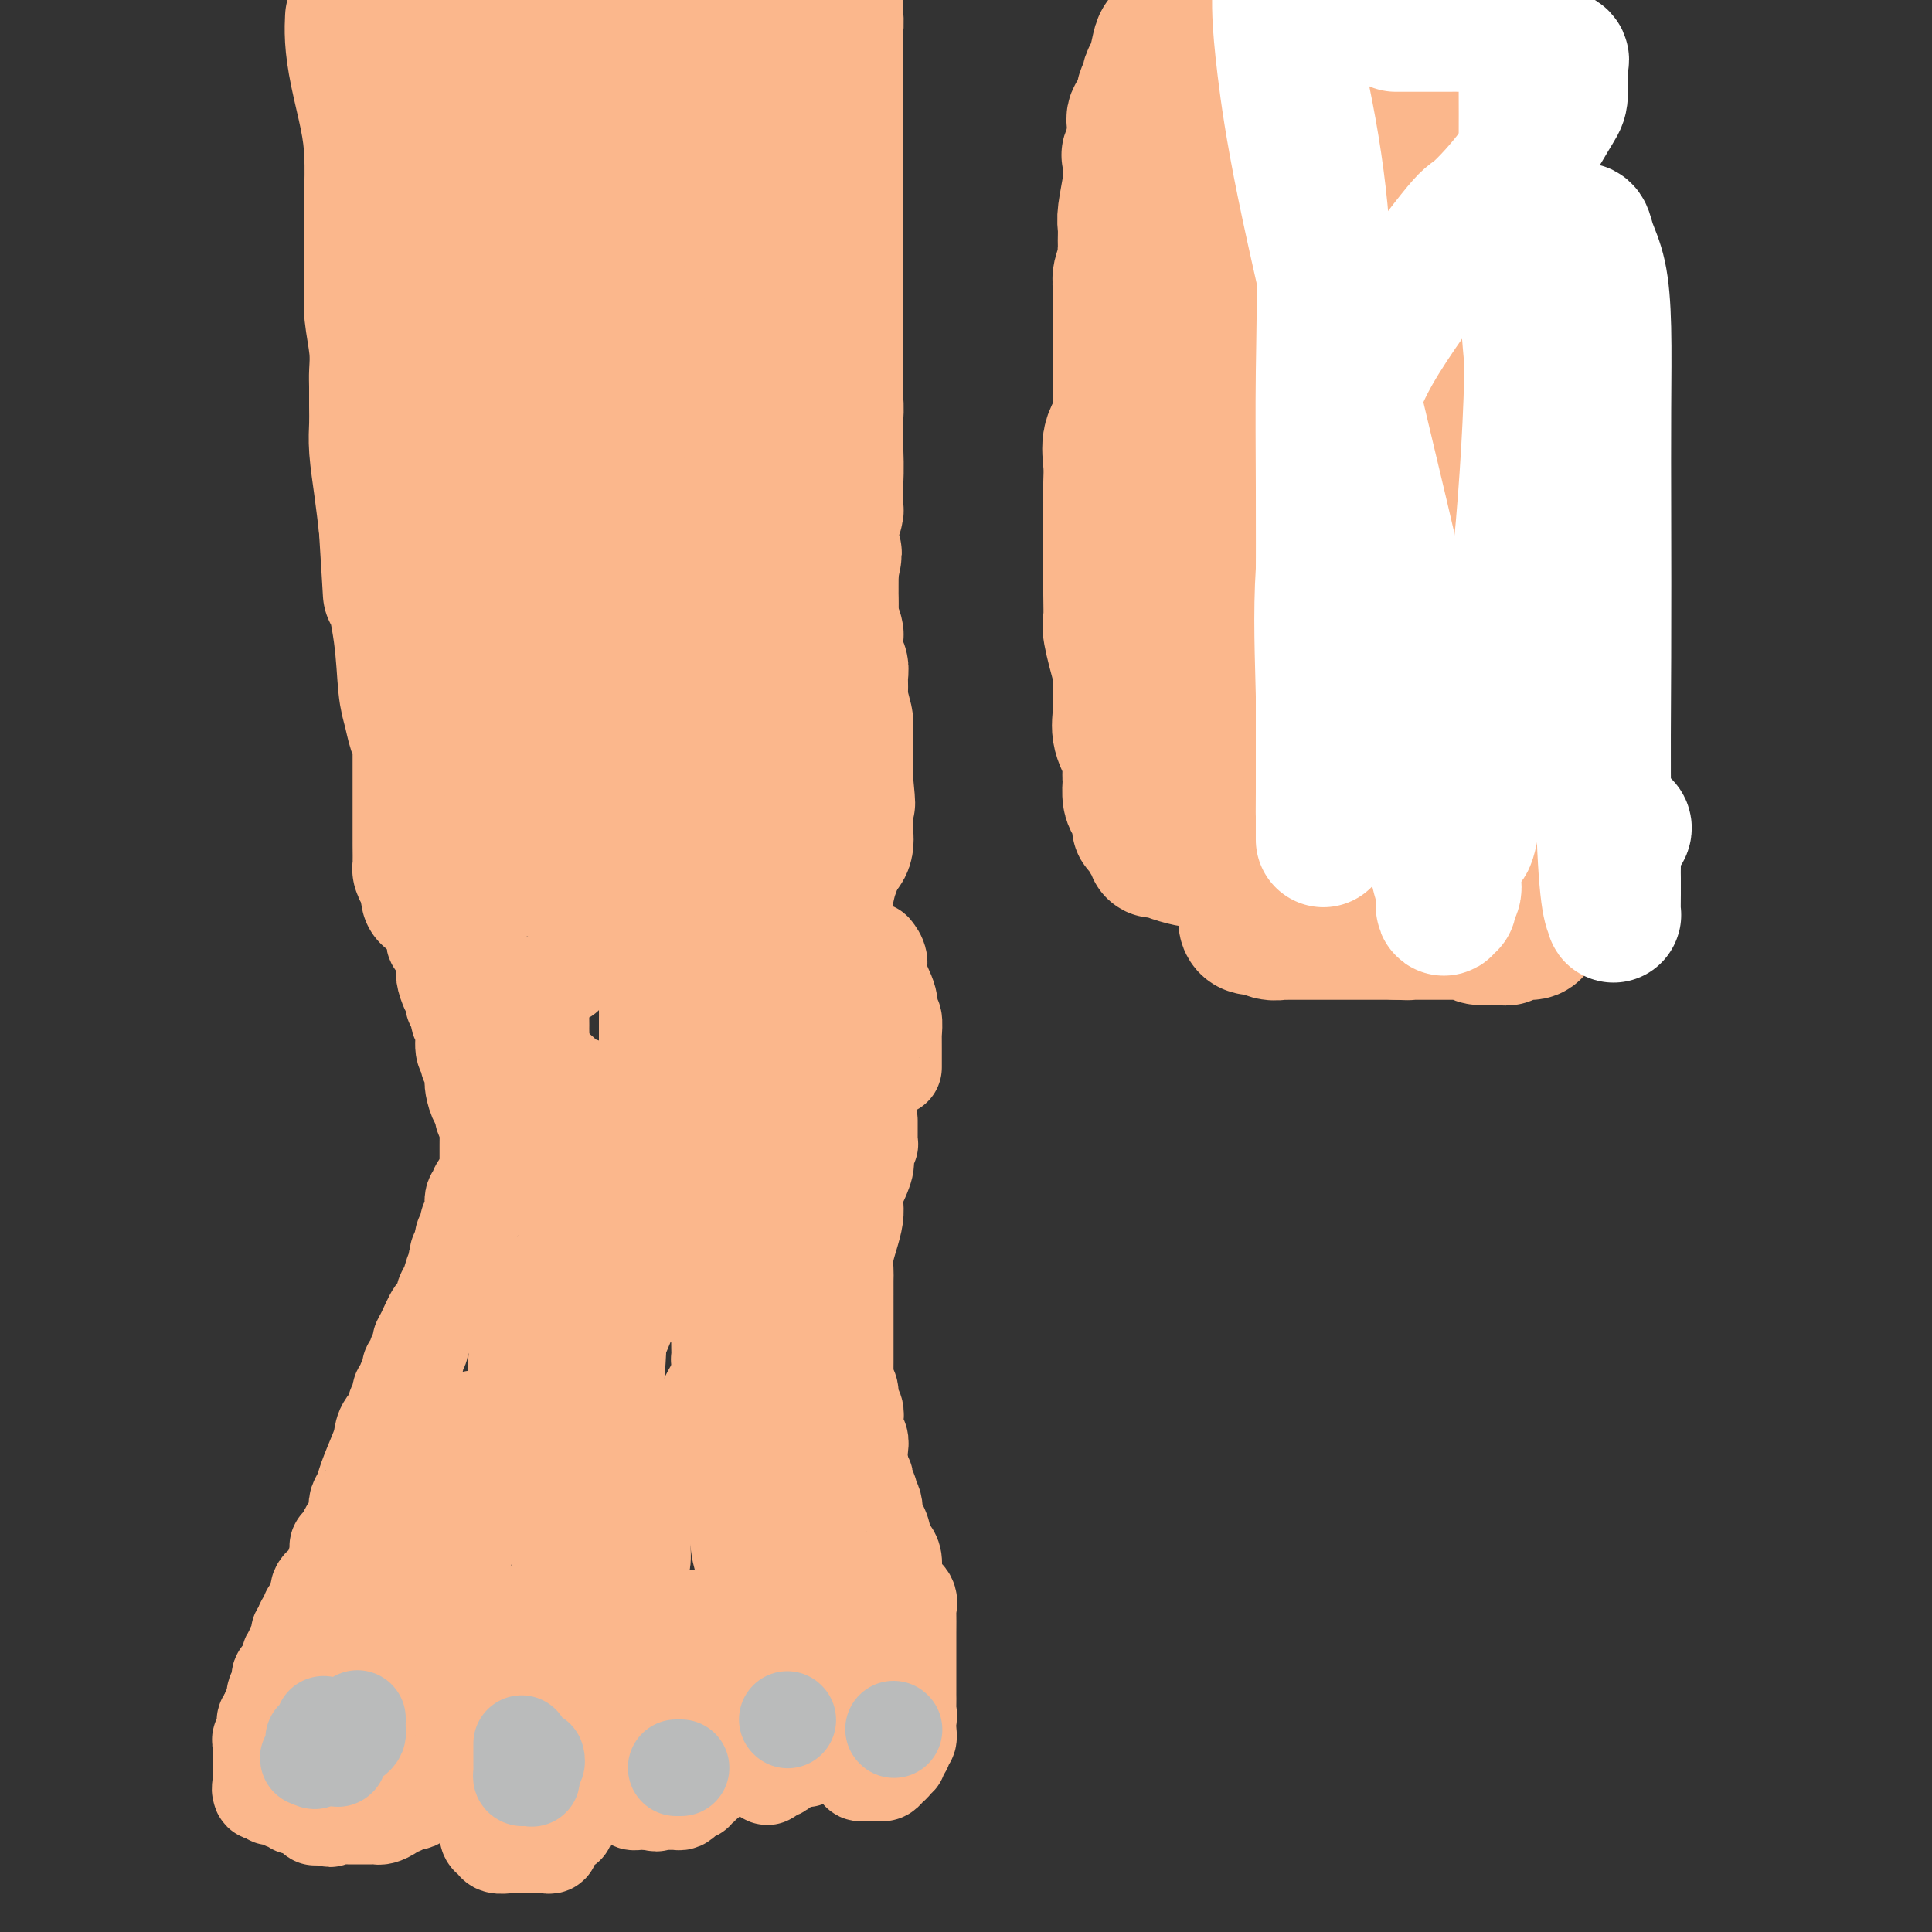 <svg viewBox='0 0 400 400' version='1.1' xmlns='http://www.w3.org/2000/svg' xmlns:xlink='http://www.w3.org/1999/xlink'><rect x="0" y="0" width="400" height="400" fill="#333333" stroke="none"/><g fill='none' stroke='#FBB78C' stroke-width='28' stroke-linecap='round' stroke-linejoin='round'><path d='M90,6c0.000,0.343 0.000,0.686 0,1c-0.000,0.314 -0.000,0.598 0,1c0.000,0.402 0.001,0.923 0,2c-0.001,1.077 -0.004,2.709 0,4c0.004,1.291 0.015,2.239 0,3c-0.015,0.761 -0.057,1.334 0,2c0.057,0.666 0.211,1.425 0,2c-0.211,0.575 -0.789,0.965 -1,1c-0.211,0.035 -0.057,-0.285 0,0c0.057,0.285 0.015,1.175 0,2c-0.015,0.825 -0.004,1.584 0,2c0.004,0.416 0.001,0.487 0,1c-0.001,0.513 -0.000,1.467 0,2c0.000,0.533 0.000,0.643 0,1c-0.000,0.357 -0.000,0.959 0,1c0.000,0.041 0.000,-0.480 0,-1'/><path d='M89,30c2.789,-0.952 10.260,-15.330 13,-21c2.740,-5.670 0.748,-2.630 0,-1c-0.748,1.630 -0.253,1.851 0,2c0.253,0.149 0.264,0.228 0,2c-0.264,1.772 -0.803,5.238 -1,7c-0.197,1.762 -0.053,1.819 0,2c0.053,0.181 0.015,0.486 0,1c-0.015,0.514 -0.008,1.236 0,2c0.008,0.764 0.016,1.570 0,2c-0.016,0.430 -0.057,0.486 0,1c0.057,0.514 0.211,1.487 0,2c-0.211,0.513 -0.789,0.567 -1,1c-0.211,0.433 -0.057,1.245 0,2c0.057,0.755 0.018,1.454 0,2c-0.018,0.546 -0.013,0.940 0,1c0.013,0.060 0.035,-0.213 0,0c-0.035,0.213 -0.125,0.914 0,1c0.125,0.086 0.467,-0.441 1,-1c0.533,-0.559 1.259,-1.151 2,-2c0.741,-0.849 1.497,-1.957 2,-3c0.503,-1.043 0.751,-2.022 1,-3'/><path d='M106,27c1.128,-1.583 0.949,-1.540 1,-2c0.051,-0.460 0.333,-1.422 1,-2c0.667,-0.578 1.720,-0.771 2,-1c0.280,-0.229 -0.211,-0.495 0,-1c0.211,-0.505 1.124,-1.248 2,-2c0.876,-0.752 1.714,-1.513 2,-2c0.286,-0.487 0.019,-0.698 0,-1c-0.019,-0.302 0.208,-0.694 0,-1c-0.208,-0.306 -0.851,-0.528 0,-1c0.851,-0.472 3.198,-1.196 4,-2c0.802,-0.804 0.061,-1.689 0,-2c-0.061,-0.311 0.558,-0.048 1,0c0.442,0.048 0.708,-0.119 1,0c0.292,0.119 0.609,0.523 1,1c0.391,0.477 0.854,1.026 2,2c1.146,0.974 2.975,2.371 4,4c1.025,1.629 1.245,3.489 2,5c0.755,1.511 2.045,2.675 3,4c0.955,1.325 1.577,2.813 2,4c0.423,1.187 0.649,2.072 1,3c0.351,0.928 0.826,1.897 1,3c0.174,1.103 0.047,2.340 0,3c-0.047,0.660 -0.012,0.744 0,1c0.012,0.256 0.003,0.684 0,1c-0.003,0.316 -0.001,0.519 0,1c0.001,0.481 0.000,1.241 0,2'/><path d='M136,44c0.318,2.123 0.113,0.429 0,0c-0.113,-0.429 -0.133,0.405 0,1c0.133,0.595 0.421,0.951 1,0c0.579,-0.951 1.450,-3.209 2,-5c0.550,-1.791 0.779,-3.113 1,-4c0.221,-0.887 0.436,-1.337 1,-3c0.564,-1.663 1.478,-4.539 2,-6c0.522,-1.461 0.651,-1.508 1,-2c0.349,-0.492 0.920,-1.429 1,-2c0.080,-0.571 -0.329,-0.777 0,-1c0.329,-0.223 1.395,-0.464 2,-1c0.605,-0.536 0.750,-1.366 1,-2c0.250,-0.634 0.607,-1.073 1,-2c0.393,-0.927 0.823,-2.342 1,-3c0.177,-0.658 0.100,-0.558 0,-1c-0.100,-0.442 -0.223,-1.425 0,-2c0.223,-0.575 0.792,-0.743 1,-1c0.208,-0.257 0.056,-0.605 0,-1c-0.056,-0.395 -0.015,-0.837 0,-1c0.015,-0.163 0.004,-0.047 0,0c-0.004,0.047 -0.002,0.023 0,0'/><path d='M151,8c2.301,-5.161 0.555,-0.063 0,2c-0.555,2.063 0.082,1.093 0,2c-0.082,0.907 -0.883,3.692 -1,5c-0.117,1.308 0.449,1.139 0,2c-0.449,0.861 -1.913,2.753 -3,4c-1.087,1.247 -1.798,1.851 -2,2c-0.202,0.149 0.103,-0.155 0,0c-0.103,0.155 -0.614,0.769 -1,1c-0.386,0.231 -0.646,0.079 -1,0c-0.354,-0.079 -0.800,-0.087 -1,0c-0.200,0.087 -0.152,0.268 0,0c0.152,-0.268 0.409,-0.984 1,-2c0.591,-1.016 1.516,-2.333 2,-4c0.484,-1.667 0.525,-3.685 1,-5c0.475,-1.315 1.382,-1.928 2,-3c0.618,-1.072 0.946,-2.602 1,-3c0.054,-0.398 -0.166,0.335 0,1c0.166,0.665 0.718,1.261 1,3c0.282,1.739 0.296,4.619 1,7c0.704,2.381 2.100,4.262 3,7c0.900,2.738 1.303,6.332 2,8c0.697,1.668 1.688,1.411 2,2c0.312,0.589 -0.054,2.026 0,3c0.054,0.974 0.527,1.487 1,2'/><path d='M159,42c1.487,5.380 0.206,2.330 0,1c-0.206,-1.330 0.663,-0.939 1,-1c0.337,-0.061 0.143,-0.574 0,-1c-0.143,-0.426 -0.234,-0.764 0,-2c0.234,-1.236 0.795,-3.370 1,-5c0.205,-1.630 0.055,-2.756 0,-4c-0.055,-1.244 -0.015,-2.606 0,-4c0.015,-1.394 0.004,-2.821 0,-4c-0.004,-1.179 -0.002,-2.109 0,-3c0.002,-0.891 0.005,-1.744 0,-2c-0.005,-0.256 -0.017,0.085 0,0c0.017,-0.085 0.062,-0.594 0,-1c-0.062,-0.406 -0.231,-0.707 0,-1c0.231,-0.293 0.863,-0.579 0,-1c-0.863,-0.421 -3.220,-0.977 -4,-1c-0.780,-0.023 0.018,0.489 -1,0c-1.018,-0.489 -3.853,-1.977 -6,-3c-2.147,-1.023 -3.605,-1.581 -5,-2c-1.395,-0.419 -2.726,-0.701 -4,-1c-1.274,-0.299 -2.492,-0.616 -4,-1c-1.508,-0.384 -3.308,-0.835 -5,-1c-1.692,-0.165 -3.277,-0.044 -5,0c-1.723,0.044 -3.586,0.012 -5,0c-1.414,-0.012 -2.381,-0.003 -3,0c-0.619,0.003 -0.891,0.001 -1,0c-0.109,-0.001 -0.054,-0.000 0,0'/><path d='M118,5c-4.340,0.212 -1.689,2.242 -1,4c0.689,1.758 -0.585,3.245 -1,4c-0.415,0.755 0.030,0.777 0,1c-0.030,0.223 -0.536,0.648 -1,1c-0.464,0.352 -0.885,0.630 -1,1c-0.115,0.370 0.075,0.831 0,1c-0.075,0.169 -0.415,0.045 -1,0c-0.585,-0.045 -1.413,-0.012 -2,0c-0.587,0.012 -0.932,0.004 -1,0c-0.068,-0.004 0.140,-0.005 0,0c-0.140,0.005 -0.629,0.015 -1,0c-0.371,-0.015 -0.625,-0.057 -1,0c-0.375,0.057 -0.870,0.212 -1,0c-0.130,-0.212 0.107,-0.793 0,-1c-0.107,-0.207 -0.557,-0.041 -1,0c-0.443,0.041 -0.879,-0.041 -1,0c-0.121,0.041 0.073,0.207 0,0c-0.073,-0.207 -0.411,-0.788 -1,-1c-0.589,-0.212 -1.428,-0.057 -2,0c-0.572,0.057 -0.878,0.016 -1,0c-0.122,-0.016 -0.061,-0.008 0,0'/><path d='M101,15c-2.184,-0.155 -1.145,-0.041 -1,0c0.145,0.041 -0.603,0.011 -1,0c-0.397,-0.011 -0.442,-0.003 -1,0c-0.558,0.003 -1.628,0.000 -2,0c-0.372,-0.000 -0.045,0.003 0,0c0.045,-0.003 -0.192,-0.011 -1,0c-0.808,0.011 -2.186,0.041 -3,0c-0.814,-0.041 -1.065,-0.153 -2,0c-0.935,0.153 -2.555,0.571 -3,1c-0.445,0.429 0.283,0.868 0,1c-0.283,0.132 -1.578,-0.042 -2,0c-0.422,0.042 0.031,0.299 0,1c-0.031,0.701 -0.544,1.845 -1,3c-0.456,1.155 -0.854,2.320 -1,3c-0.146,0.680 -0.039,0.874 0,2c0.039,1.126 0.010,3.183 0,4c-0.010,0.817 -0.003,0.394 0,1c0.003,0.606 0.001,2.239 0,3c-0.001,0.761 -0.000,0.648 0,1c0.000,0.352 0.000,1.168 0,2c-0.000,0.832 -0.000,1.681 0,2c0.000,0.319 0.000,0.107 0,1c-0.000,0.893 -0.000,2.892 0,4c0.000,1.108 0.000,1.324 0,2c-0.000,0.676 -0.000,1.810 0,3c0.000,1.190 0.000,2.436 0,3c-0.000,0.564 -0.000,0.447 0,1c0.000,0.553 0.000,1.777 0,3'/><path d='M83,56c-0.309,6.150 -0.083,2.526 0,1c0.083,-1.526 0.022,-0.953 0,0c-0.022,0.953 -0.006,2.288 0,3c0.006,0.712 0.001,0.802 0,1c-0.001,0.198 0.004,0.504 0,1c-0.004,0.496 -0.015,1.182 0,2c0.015,0.818 0.055,1.766 0,2c-0.055,0.234 -0.204,-0.248 0,0c0.204,0.248 0.762,1.226 1,2c0.238,0.774 0.155,1.342 0,2c-0.155,0.658 -0.381,1.404 0,3c0.381,1.596 1.370,4.041 2,5c0.630,0.959 0.901,0.431 1,1c0.099,0.569 0.024,2.235 0,3c-0.024,0.765 0.001,0.630 0,1c-0.001,0.370 -0.030,1.244 0,2c0.030,0.756 0.117,1.392 0,2c-0.117,0.608 -0.438,1.186 0,2c0.438,0.814 1.634,1.863 2,3c0.366,1.137 -0.099,2.364 0,4c0.099,1.636 0.762,3.683 1,5c0.238,1.317 0.050,1.903 0,3c-0.050,1.097 0.038,2.704 0,4c-0.038,1.296 -0.203,2.279 0,3c0.203,0.721 0.772,1.179 1,2c0.228,0.821 0.114,2.005 0,3c-0.114,0.995 -0.227,1.800 0,3c0.227,1.200 0.793,2.796 1,4c0.207,1.204 0.056,2.016 0,3c-0.056,0.984 -0.016,2.138 0,3c0.016,0.862 0.008,1.431 0,2'/><path d='M92,131c1.388,12.015 0.358,4.551 0,2c-0.358,-2.551 -0.043,-0.191 0,1c0.043,1.191 -0.185,1.213 0,2c0.185,0.787 0.781,2.340 1,3c0.219,0.660 0.059,0.429 0,1c-0.059,0.571 -0.016,1.945 0,3c0.016,1.055 0.004,1.793 0,2c-0.004,0.207 -0.002,-0.116 0,0c0.002,0.116 0.004,0.672 0,1c-0.004,0.328 -0.015,0.428 0,1c0.015,0.572 0.056,1.617 0,2c-0.056,0.383 -0.207,0.103 0,0c0.207,-0.103 0.774,-0.029 1,0c0.226,0.029 0.113,0.015 0,0'/><path d='M155,38c-0.062,0.470 -0.124,0.940 0,2c0.124,1.060 0.434,2.711 1,5c0.566,2.289 1.389,5.217 2,8c0.611,2.783 1.010,5.420 2,9c0.990,3.580 2.569,8.103 3,10c0.431,1.897 -0.287,1.166 0,2c0.287,0.834 1.580,3.231 2,5c0.420,1.769 -0.031,2.909 0,4c0.031,1.091 0.544,2.133 1,3c0.456,0.867 0.854,1.559 1,3c0.146,1.441 0.039,3.629 0,5c-0.039,1.371 -0.010,1.924 0,3c0.010,1.076 0.003,2.677 0,4c-0.003,1.323 -0.001,2.370 0,3c0.001,0.630 0.000,0.843 0,1c-0.000,0.157 -0.000,0.259 0,1c0.000,0.741 0.000,2.122 0,3c-0.000,0.878 -0.000,1.252 0,2c0.000,0.748 0.000,1.871 0,3c-0.000,1.129 -0.000,2.266 0,3c0.000,0.734 0.000,1.067 0,2c-0.000,0.933 -0.000,2.467 0,4'/><path d='M167,123c-0.016,5.961 -0.057,3.863 0,4c0.057,0.137 0.211,2.510 0,4c-0.211,1.490 -0.788,2.099 -1,3c-0.212,0.901 -0.061,2.094 0,3c0.061,0.906 0.030,1.524 0,2c-0.030,0.476 -0.061,0.810 0,1c0.061,0.190 0.213,0.234 0,1c-0.213,0.766 -0.790,2.252 -1,3c-0.210,0.748 -0.054,0.759 0,1c0.054,0.241 0.007,0.712 0,1c-0.007,0.288 0.026,0.392 0,1c-0.026,0.608 -0.112,1.721 0,2c0.112,0.279 0.422,-0.274 0,0c-0.422,0.274 -1.577,1.376 -2,2c-0.423,0.624 -0.115,0.770 0,1c0.115,0.230 0.037,0.545 0,1c-0.037,0.455 -0.031,1.049 0,1c0.031,-0.049 0.089,-0.743 0,-1c-0.089,-0.257 -0.323,-0.078 0,-2c0.323,-1.922 1.205,-5.946 2,-9c0.795,-3.054 1.505,-5.140 2,-7c0.495,-1.860 0.776,-3.496 1,-5c0.224,-1.504 0.390,-2.877 1,-4c0.610,-1.123 1.664,-1.995 2,-3c0.336,-1.005 -0.047,-2.144 0,-3c0.047,-0.856 0.523,-1.428 1,-2'/><path d='M172,118c1.392,-5.911 0.372,-2.690 0,-2c-0.372,0.690 -0.096,-1.153 0,-2c0.096,-0.847 0.012,-0.699 0,-1c-0.012,-0.301 0.049,-1.050 0,-2c-0.049,-0.950 -0.209,-2.100 0,-3c0.209,-0.900 0.788,-1.551 1,-2c0.212,-0.449 0.057,-0.697 0,-1c-0.057,-0.303 -0.015,-0.660 0,-1c0.015,-0.340 0.004,-0.662 0,-1c-0.004,-0.338 -0.001,-0.690 0,-1c0.001,-0.310 0.000,-0.576 0,-1c-0.000,-0.424 -0.000,-1.005 0,-2c0.000,-0.995 -0.000,-2.404 0,-3c0.000,-0.596 0.001,-0.378 0,-1c-0.001,-0.622 -0.004,-2.082 0,-3c0.004,-0.918 0.015,-1.293 0,-2c-0.015,-0.707 -0.056,-1.745 0,-3c0.056,-1.255 0.207,-2.726 0,-4c-0.207,-1.274 -0.774,-2.351 -1,-3c-0.226,-0.649 -0.113,-0.870 0,-2c0.113,-1.130 0.226,-3.168 0,-4c-0.226,-0.832 -0.793,-0.458 -1,-1c-0.207,-0.542 -0.056,-1.999 0,-3c0.056,-1.001 0.015,-1.547 0,-2c-0.015,-0.453 -0.004,-0.812 0,-2c0.004,-1.188 0.001,-3.204 0,-4c-0.001,-0.796 -0.000,-0.370 0,-1c0.000,-0.630 0.000,-2.315 0,-4'/><path d='M171,57c-0.138,-11.037 0.015,-8.129 0,-9c-0.015,-0.871 -0.200,-5.522 0,-9c0.200,-3.478 0.786,-5.783 1,-8c0.214,-2.217 0.057,-4.346 0,-6c-0.057,-1.654 -0.015,-2.832 0,-4c0.015,-1.168 0.003,-2.326 0,-3c-0.003,-0.674 0.003,-0.862 0,-1c-0.003,-0.138 -0.015,-0.224 0,-1c0.015,-0.776 0.057,-2.243 0,-3c-0.057,-0.757 -0.211,-0.806 0,-2c0.211,-1.194 0.789,-3.534 1,-5c0.211,-1.466 0.057,-2.058 0,-3c-0.057,-0.942 -0.015,-2.233 0,-2c0.015,0.233 0.004,1.989 0,3c-0.004,1.011 -0.001,1.276 0,4c0.001,2.724 0.000,7.907 0,12c-0.000,4.093 -0.000,7.094 0,10c0.000,2.906 0.000,5.716 0,8c-0.000,2.284 -0.000,4.043 0,6c0.000,1.957 0.000,4.112 0,7c-0.000,2.888 -0.000,6.508 0,9c0.000,2.492 0.000,3.855 0,5c-0.000,1.145 -0.000,2.073 0,3'/><path d='M173,68c0.000,10.407 0.000,3.925 0,2c-0.000,-1.925 -0.000,0.706 0,2c0.000,1.294 0.001,1.250 0,2c-0.001,0.750 -0.004,2.293 0,4c0.004,1.707 0.015,3.579 0,6c-0.015,2.421 -0.057,5.391 0,8c0.057,2.609 0.211,4.856 0,8c-0.211,3.144 -0.789,7.185 -1,9c-0.211,1.815 -0.057,1.405 0,2c0.057,0.595 0.016,2.194 0,4c-0.016,1.806 -0.006,3.820 0,5c0.006,1.180 0.008,1.527 0,2c-0.008,0.473 -0.026,1.071 0,2c0.026,0.929 0.094,2.188 0,3c-0.094,0.812 -0.351,1.177 -1,2c-0.649,0.823 -1.690,2.104 -2,3c-0.310,0.896 0.109,1.407 0,2c-0.109,0.593 -0.747,1.266 -1,2c-0.253,0.734 -0.120,1.528 0,2c0.120,0.472 0.228,0.622 0,1c-0.228,0.378 -0.793,0.983 -1,1c-0.207,0.017 -0.055,-0.552 0,0c0.055,0.552 0.015,2.227 0,3c-0.015,0.773 -0.004,0.644 0,1c0.004,0.356 0.001,1.198 0,2c-0.001,0.802 -0.000,1.563 0,2c0.000,0.437 0.000,0.550 0,1c-0.000,0.450 -0.000,1.236 0,2c0.000,0.764 0.000,1.504 0,2c-0.000,0.496 -0.000,0.748 0,1'/><path d='M167,154c-0.833,4.500 -0.417,2.250 0,0'/><path d='M73,4c0.016,-0.300 0.033,-0.601 0,0c-0.033,0.601 -0.114,2.103 0,4c0.114,1.897 0.423,4.188 1,7c0.577,2.812 1.423,6.147 2,9c0.577,2.853 0.887,5.226 1,8c0.113,2.774 0.030,5.948 0,8c-0.030,2.052 -0.008,2.981 0,4c0.008,1.019 0.002,2.126 0,3c-0.002,0.874 -0.000,1.514 0,2c0.000,0.486 -0.001,0.819 0,1c0.001,0.181 0.004,0.210 0,1c-0.004,0.790 -0.015,2.340 0,4c0.015,1.660 0.057,3.430 0,5c-0.057,1.570 -0.211,2.940 0,5c0.211,2.060 0.789,4.809 1,7c0.211,2.191 0.056,3.825 0,5c-0.056,1.175 -0.012,1.890 0,3c0.012,1.110 -0.008,2.615 0,4c0.008,1.385 0.043,2.650 0,4c-0.043,1.350 -0.166,2.787 0,5c0.166,2.213 0.619,5.204 1,8c0.381,2.796 0.691,5.398 1,8'/><path d='M80,109c1.201,18.803 0.703,13.310 1,13c0.297,-0.310 1.390,4.562 2,9c0.610,4.438 0.738,8.442 1,11c0.262,2.558 0.659,3.670 1,5c0.341,1.330 0.627,2.879 1,4c0.373,1.121 0.832,1.815 1,2c0.168,0.185 0.045,-0.139 0,0c-0.045,0.139 -0.012,0.741 0,1c0.012,0.259 0.003,0.176 0,1c-0.003,0.824 -0.001,2.556 0,3c0.001,0.444 0.000,-0.399 0,1c-0.000,1.399 0.000,5.040 0,7c-0.000,1.960 -0.001,2.238 0,3c0.001,0.762 0.003,2.008 0,3c-0.003,0.992 -0.011,1.730 0,3c0.011,1.270 0.041,3.073 0,4c-0.041,0.927 -0.155,0.979 0,1c0.155,0.021 0.577,0.010 1,0'/><path d='M88,180c1.288,10.984 0.509,2.943 1,0c0.491,-2.943 2.253,-0.789 3,0c0.747,0.789 0.479,0.211 1,0c0.521,-0.211 1.832,-0.057 3,0c1.168,0.057 2.193,0.015 3,0c0.807,-0.015 1.396,-0.004 2,0c0.604,0.004 1.223,0.002 2,0c0.777,-0.002 1.714,-0.004 2,0c0.286,0.004 -0.077,0.015 0,0c0.077,-0.015 0.596,-0.057 1,0c0.404,0.057 0.695,0.211 1,0c0.305,-0.211 0.625,-0.789 1,-1c0.375,-0.211 0.804,-0.057 2,0c1.196,0.057 3.160,0.016 4,0c0.840,-0.016 0.555,-0.006 1,0c0.445,0.006 1.621,0.008 2,0c0.379,-0.008 -0.039,-0.028 1,0c1.039,0.028 3.535,0.102 6,0c2.465,-0.102 4.898,-0.381 8,0c3.102,0.381 6.873,1.423 10,2c3.127,0.577 5.611,0.691 7,1c1.389,0.309 1.682,0.814 2,1c0.318,0.186 0.662,0.053 1,0c0.338,-0.053 0.669,-0.027 1,0'/><path d='M153,183c3.488,0.619 1.708,0.166 1,0c-0.708,-0.166 -0.344,-0.045 0,0c0.344,0.045 0.667,0.014 1,0c0.333,-0.014 0.675,-0.010 1,0c0.325,0.010 0.631,0.026 1,0c0.369,-0.026 0.800,-0.093 1,0c0.200,0.093 0.170,0.345 0,0c-0.170,-0.345 -0.481,-1.286 0,-2c0.481,-0.714 1.754,-1.199 2,-2c0.246,-0.801 -0.537,-1.917 0,-3c0.537,-1.083 2.392,-2.134 3,-3c0.608,-0.866 -0.033,-1.549 0,-2c0.033,-0.451 0.739,-0.671 1,-2c0.261,-1.329 0.078,-3.765 0,-5c-0.078,-1.235 -0.049,-1.267 0,-2c0.049,-0.733 0.118,-2.166 0,-3c-0.118,-0.834 -0.423,-1.069 0,-2c0.423,-0.931 1.576,-2.558 2,-4c0.424,-1.442 0.121,-2.698 0,-4c-0.121,-1.302 -0.061,-2.651 0,-4'/><path d='M166,145c0.464,-5.289 0.124,-4.510 0,-5c-0.124,-0.490 -0.033,-2.248 0,-4c0.033,-1.752 0.009,-3.498 0,-5c-0.009,-1.502 -0.002,-2.761 0,-4c0.002,-1.239 0.001,-2.457 0,-4c-0.001,-1.543 -0.000,-3.411 0,-5c0.000,-1.589 0.000,-2.900 0,-4c-0.000,-1.100 0.000,-1.988 0,-3c-0.000,-1.012 -0.000,-2.147 0,-3c0.000,-0.853 0.001,-1.423 0,-2c-0.001,-0.577 -0.003,-1.162 0,-2c0.003,-0.838 0.011,-1.930 0,-3c-0.011,-1.070 -0.041,-2.119 0,-3c0.041,-0.881 0.152,-1.596 0,-2c-0.152,-0.404 -0.565,-0.499 -1,-1c-0.435,-0.501 -0.890,-1.409 -1,-2c-0.110,-0.591 0.124,-0.866 0,-1c-0.124,-0.134 -0.605,-0.128 -1,-1c-0.395,-0.872 -0.702,-2.623 -1,-4c-0.298,-1.377 -0.586,-2.382 -1,-3c-0.414,-0.618 -0.954,-0.851 -1,-1c-0.046,-0.149 0.402,-0.214 0,-1c-0.402,-0.786 -1.655,-2.291 -2,-3c-0.345,-0.709 0.218,-0.620 0,-1c-0.218,-0.380 -1.216,-1.227 -2,-2c-0.784,-0.773 -1.354,-1.470 -2,-2c-0.646,-0.530 -1.366,-0.893 -2,-2c-0.634,-1.107 -1.180,-2.956 -2,-5c-0.820,-2.044 -1.913,-4.281 -3,-7c-1.087,-2.719 -2.168,-5.920 -3,-8c-0.832,-2.080 -1.416,-3.040 -2,-4'/><path d='M142,48c-4.134,-8.969 -2.470,-6.392 -2,-6c0.470,0.392 -0.254,-1.400 -1,-3c-0.746,-1.600 -1.513,-3.007 -2,-4c-0.487,-0.993 -0.693,-1.573 -1,-2c-0.307,-0.427 -0.715,-0.703 -1,-1c-0.285,-0.297 -0.448,-0.615 -1,-1c-0.552,-0.385 -1.494,-0.835 -2,-1c-0.506,-0.165 -0.576,-0.044 -1,0c-0.424,0.044 -1.201,0.011 -2,0c-0.799,-0.011 -1.619,-0.000 -2,0c-0.381,0.000 -0.322,-0.010 -1,0c-0.678,0.010 -2.092,0.040 -3,0c-0.908,-0.040 -1.311,-0.149 -2,0c-0.689,0.149 -1.665,0.556 -3,1c-1.335,0.444 -3.029,0.925 -4,2c-0.971,1.075 -1.220,2.744 -2,4c-0.780,1.256 -2.093,2.098 -3,3c-0.907,0.902 -1.410,1.865 -2,3c-0.590,1.135 -1.268,2.444 -2,4c-0.732,1.556 -1.517,3.359 -2,5c-0.483,1.641 -0.665,3.120 -1,4c-0.335,0.880 -0.822,1.160 -1,2c-0.178,0.840 -0.048,2.241 0,3c0.048,0.759 0.013,0.875 0,1c-0.013,0.125 -0.003,0.260 0,1c0.003,0.740 0.001,2.084 0,3c-0.001,0.916 -0.000,1.403 0,2c0.000,0.597 0.000,1.304 0,2c-0.000,0.696 -0.000,1.380 0,2c0.000,0.620 0.000,1.177 0,2c-0.000,0.823 -0.000,1.911 0,3'/><path d='M101,77c-0.309,4.220 -0.083,2.268 0,2c0.083,-0.268 0.022,1.146 0,3c-0.022,1.854 -0.006,4.146 0,6c0.006,1.854 0.002,3.270 0,5c-0.002,1.730 -0.000,3.773 0,5c0.000,1.227 0.000,1.637 0,3c-0.000,1.363 -0.000,3.678 0,5c0.000,1.322 0.000,1.652 0,3c-0.000,1.348 0.000,3.716 0,5c-0.000,1.284 -0.000,1.484 0,2c0.000,0.516 0.000,1.346 0,2c-0.000,0.654 -0.001,1.130 0,2c0.001,0.870 0.003,2.135 0,3c-0.003,0.865 -0.011,1.331 0,2c0.011,0.669 0.041,1.541 0,2c-0.041,0.459 -0.155,0.505 0,1c0.155,0.495 0.578,1.441 1,3c0.422,1.559 0.844,3.733 1,5c0.156,1.267 0.045,1.626 0,3c-0.045,1.374 -0.026,3.762 0,5c0.026,1.238 0.059,1.327 0,2c-0.059,0.673 -0.208,1.932 0,3c0.208,1.068 0.774,1.946 1,3c0.226,1.054 0.112,2.282 0,3c-0.112,0.718 -0.222,0.924 0,1c0.222,0.076 0.778,0.022 1,0c0.222,-0.022 0.111,-0.011 0,0'/><path d='M105,156c0.900,4.476 1.151,1.167 2,0c0.849,-1.167 2.298,-0.192 3,0c0.702,0.192 0.657,-0.398 1,-1c0.343,-0.602 1.073,-1.214 2,-2c0.927,-0.786 2.052,-1.745 3,-3c0.948,-1.255 1.718,-2.804 3,-5c1.282,-2.196 3.076,-5.038 4,-9c0.924,-3.962 0.980,-9.043 1,-13c0.020,-3.957 0.006,-6.792 0,-9c-0.006,-2.208 -0.002,-3.791 0,-5c0.002,-1.209 0.002,-2.044 0,-3c-0.002,-0.956 -0.004,-2.033 0,-3c0.004,-0.967 0.016,-1.824 0,-3c-0.016,-1.176 -0.061,-2.671 0,-4c0.061,-1.329 0.227,-2.492 0,-4c-0.227,-1.508 -0.845,-3.361 -1,-5c-0.155,-1.639 0.155,-3.062 0,-4c-0.155,-0.938 -0.774,-1.389 -1,-2c-0.226,-0.611 -0.060,-1.381 0,-2c0.060,-0.619 0.013,-1.087 0,-2c-0.013,-0.913 0.007,-2.271 0,-3c-0.007,-0.729 -0.043,-0.830 0,-1c0.043,-0.170 0.165,-0.410 0,-1c-0.165,-0.590 -0.615,-1.530 -1,-2c-0.385,-0.470 -0.703,-0.470 -1,-1c-0.297,-0.530 -0.573,-1.591 -1,-3c-0.427,-1.409 -1.007,-3.168 -1,-4c0.007,-0.832 0.600,-0.739 0,-2c-0.600,-1.261 -2.392,-3.878 -3,-5c-0.608,-1.122 -0.031,-0.749 0,-1c0.031,-0.251 -0.485,-1.125 -1,-2'/><path d='M114,52c-1.545,-6.453 -0.408,-2.587 0,-1c0.408,1.587 0.087,0.894 0,1c-0.087,0.106 0.060,1.011 0,2c-0.060,0.989 -0.328,2.063 0,3c0.328,0.937 1.252,1.736 2,4c0.748,2.264 1.321,5.993 2,9c0.679,3.007 1.464,5.292 3,9c1.536,3.708 3.822,8.840 5,12c1.178,3.160 1.247,4.349 2,6c0.753,1.651 2.190,3.764 3,5c0.810,1.236 0.994,1.595 1,2c0.006,0.405 -0.168,0.857 0,1c0.168,0.143 0.676,-0.023 1,0c0.324,0.023 0.465,0.235 1,0c0.535,-0.235 1.464,-0.919 2,-2c0.536,-1.081 0.680,-2.560 1,-4c0.320,-1.440 0.818,-2.839 1,-4c0.182,-1.161 0.049,-2.082 0,-3c-0.049,-0.918 -0.014,-1.834 0,-3c0.014,-1.166 0.007,-2.583 0,-4'/><path d='M138,85c0.313,-3.162 0.096,-2.066 0,-2c-0.096,0.066 -0.071,-0.896 0,-1c0.071,-0.104 0.187,0.650 0,1c-0.187,0.350 -0.679,0.295 0,2c0.679,1.705 2.528,5.171 3,7c0.472,1.829 -0.434,2.021 0,4c0.434,1.979 2.207,5.747 3,8c0.793,2.253 0.605,2.993 1,5c0.395,2.007 1.374,5.281 2,7c0.626,1.719 0.900,1.884 1,3c0.100,1.116 0.027,3.183 0,4c-0.027,0.817 -0.007,0.385 0,1c0.007,0.615 0.002,2.278 0,3c-0.002,0.722 0.001,0.503 0,1c-0.001,0.497 -0.004,1.710 0,3c0.004,1.290 0.015,2.656 0,4c-0.015,1.344 -0.056,2.665 0,4c0.056,1.335 0.211,2.682 0,4c-0.211,1.318 -0.787,2.605 -1,4c-0.213,1.395 -0.063,2.896 0,4c0.063,1.104 0.037,1.811 0,2c-0.037,0.189 -0.087,-0.142 0,0c0.087,0.142 0.311,0.755 0,1c-0.311,0.245 -1.155,0.123 -2,0'/><path d='M145,154c-0.472,5.431 -0.151,1.508 -1,0c-0.849,-1.508 -2.868,-0.600 -4,0c-1.132,0.600 -1.376,0.893 -2,1c-0.624,0.107 -1.629,0.029 -2,0c-0.371,-0.029 -0.110,-0.008 0,0c0.110,0.008 0.068,0.003 -2,0c-2.068,-0.003 -6.162,-0.004 -8,0c-1.838,0.004 -1.421,0.012 -3,0c-1.579,-0.012 -5.155,-0.043 -7,0c-1.845,0.043 -1.958,0.162 -2,0c-0.042,-0.162 -0.011,-0.605 0,-1c0.011,-0.395 0.003,-0.742 0,-2c-0.003,-1.258 -0.000,-3.428 0,-5c0.000,-1.572 -0.002,-2.545 0,-5c0.002,-2.455 0.008,-6.390 0,-9c-0.008,-2.610 -0.030,-3.893 0,-6c0.030,-2.107 0.113,-5.036 0,-7c-0.113,-1.964 -0.423,-2.961 0,-5c0.423,-2.039 1.577,-5.118 2,-7c0.423,-1.882 0.113,-2.567 0,-5c-0.113,-2.433 -0.030,-6.615 0,-9c0.030,-2.385 0.008,-2.974 0,-4c-0.008,-1.026 -0.002,-2.489 0,-4c0.002,-1.511 0.001,-3.069 0,-5c-0.001,-1.931 -0.000,-4.236 0,-6c0.000,-1.764 0.000,-2.988 0,-5c-0.000,-2.012 -0.000,-4.811 0,-7c0.000,-2.189 0.000,-3.768 0,-5c-0.000,-1.232 -0.000,-2.116 0,-3'/><path d='M116,55c0.343,-15.398 0.200,-5.394 0,-2c-0.200,3.394 -0.457,0.177 0,-1c0.457,-1.177 1.628,-0.315 2,0c0.372,0.315 -0.056,0.084 0,0c0.056,-0.084 0.597,-0.021 1,0c0.403,0.021 0.667,-0.000 1,0c0.333,0.000 0.735,0.021 1,0c0.265,-0.021 0.392,-0.086 1,0c0.608,0.086 1.696,0.321 3,2c1.304,1.679 2.823,4.801 4,7c1.177,2.199 2.013,3.475 3,5c0.987,1.525 2.125,3.297 3,5c0.875,1.703 1.488,3.336 2,4c0.512,0.664 0.922,0.360 1,1c0.078,0.640 -0.175,2.223 0,3c0.175,0.777 0.778,0.748 1,1c0.222,0.252 0.063,0.786 0,1c-0.063,0.214 -0.032,0.107 0,0'/><path d='M250,2c-0.000,0.316 -0.001,0.632 0,1c0.001,0.368 0.003,0.789 0,2c-0.003,1.211 -0.011,3.214 0,5c0.011,1.786 0.041,3.355 0,5c-0.041,1.645 -0.152,3.365 0,5c0.152,1.635 0.566,3.187 1,5c0.434,1.813 0.887,3.889 1,5c0.113,1.111 -0.114,1.257 0,2c0.114,0.743 0.570,2.084 1,3c0.430,0.916 0.833,1.409 1,2c0.167,0.591 0.096,1.280 0,2c-0.096,0.720 -0.218,1.470 0,3c0.218,1.530 0.776,3.840 1,5c0.224,1.160 0.112,1.171 0,2c-0.112,0.829 -0.226,2.476 0,4c0.226,1.524 0.793,2.925 1,4c0.207,1.075 0.056,1.825 0,3c-0.056,1.175 -0.015,2.774 0,4c0.015,1.226 0.004,2.078 0,3c-0.004,0.922 -0.001,1.916 0,3c0.001,1.084 -0.001,2.260 0,3c0.001,0.740 0.004,1.045 0,2c-0.004,0.955 -0.015,2.560 0,4c0.015,1.440 0.057,2.714 0,4c-0.057,1.286 -0.211,2.585 0,4c0.211,1.415 0.789,2.946 1,4c0.211,1.054 0.057,1.630 0,2c-0.057,0.370 -0.016,0.534 0,1c0.016,0.466 0.008,1.233 0,2'/><path d='M257,96c1.083,14.430 0.290,3.504 0,0c-0.290,-3.504 -0.078,0.415 0,2c0.078,1.585 0.021,0.837 0,1c-0.021,0.163 -0.006,1.239 0,2c0.006,0.761 0.001,1.209 0,2c-0.001,0.791 -0.000,1.924 0,3c0.000,1.076 0.000,2.094 0,4c-0.000,1.906 -0.000,4.701 0,7c0.000,2.299 0.000,4.102 0,6c-0.000,1.898 -0.001,3.892 0,6c0.001,2.108 0.004,4.331 0,7c-0.004,2.669 -0.015,5.783 0,8c0.015,2.217 0.057,3.535 0,5c-0.057,1.465 -0.211,3.075 0,4c0.211,0.925 0.789,1.165 1,2c0.211,0.835 0.057,2.264 0,3c-0.057,0.736 -0.015,0.777 0,1c0.015,0.223 0.004,0.627 0,1c-0.004,0.373 -0.001,0.716 0,1c0.001,0.284 0.000,0.510 0,1c-0.000,0.490 -0.000,1.245 0,2c0.000,0.755 0.000,1.512 0,2c-0.000,0.488 -0.000,0.708 0,1c0.000,0.292 0.000,0.655 0,1c-0.000,0.345 -0.000,0.673 0,1'/><path d='M258,169c0.155,11.447 0.041,3.564 0,1c-0.041,-2.564 -0.011,0.191 0,1c0.011,0.809 0.003,-0.328 0,0c-0.003,0.328 -0.001,2.120 0,3c0.001,0.880 0.000,0.848 0,1c-0.000,0.152 -0.000,0.489 0,1c0.000,0.511 0.000,1.198 0,2c-0.000,0.802 -0.000,1.720 0,2c0.000,0.280 -0.000,-0.079 0,0c0.000,0.079 0.000,0.595 0,1c-0.000,0.405 -0.000,0.698 0,1c0.000,0.302 0.000,0.611 0,1c-0.000,0.389 -0.001,0.857 0,1c0.001,0.143 0.003,-0.039 0,1c-0.003,1.039 -0.012,3.298 0,4c0.012,0.702 0.045,-0.152 0,0c-0.045,0.152 -0.167,1.309 0,2c0.167,0.691 0.622,0.917 1,1c0.378,0.083 0.679,0.024 1,0c0.321,-0.024 0.660,-0.012 1,0'/><path d='M261,192c0.377,0.403 -0.179,-0.088 0,0c0.179,0.088 1.095,0.756 2,1c0.905,0.244 1.800,0.065 2,0c0.200,-0.065 -0.296,-0.018 0,0c0.296,0.018 1.385,0.005 2,0c0.615,-0.005 0.757,-0.001 1,0c0.243,0.001 0.589,0.000 1,0c0.411,-0.000 0.888,-0.000 1,0c0.112,0.000 -0.143,0.000 0,0c0.143,-0.000 0.682,-0.000 1,0c0.318,0.000 0.413,0.000 1,0c0.587,-0.000 1.665,-0.000 2,0c0.335,0.000 -0.073,0.000 0,0c0.073,-0.000 0.627,-0.000 1,0c0.373,0.000 0.565,0.000 1,0c0.435,-0.000 1.114,-0.000 2,0c0.886,0.000 1.980,0.000 3,0c1.020,-0.000 1.967,-0.000 3,0c1.033,0.000 2.152,0.000 3,0c0.848,-0.000 1.424,-0.000 2,0'/><path d='M289,193c4.510,0.155 1.785,0.041 1,0c-0.785,-0.041 0.370,-0.011 1,0c0.630,0.011 0.734,0.003 1,0c0.266,-0.003 0.695,-0.001 1,0c0.305,0.001 0.487,0.000 1,0c0.513,-0.000 1.356,-0.000 2,0c0.644,0.000 1.089,-0.000 2,0c0.911,0.000 2.286,0.000 3,0c0.714,-0.000 0.765,-0.001 1,0c0.235,0.001 0.653,0.004 1,0c0.347,-0.004 0.621,-0.015 1,0c0.379,0.015 0.861,0.057 1,0c0.139,-0.057 -0.065,-0.211 0,0c0.065,0.211 0.399,0.789 1,1c0.601,0.211 1.470,0.057 2,0c0.530,-0.057 0.723,-0.016 1,0c0.277,0.016 0.639,0.008 1,0'/><path d='M310,194c3.339,0.219 1.185,0.266 1,0c-0.185,-0.266 1.599,-0.845 3,-1c1.401,-0.155 2.421,0.114 3,0c0.579,-0.114 0.719,-0.611 1,-1c0.281,-0.389 0.705,-0.671 1,-1c0.295,-0.329 0.461,-0.705 1,-1c0.539,-0.295 1.451,-0.509 2,-1c0.549,-0.491 0.735,-1.259 1,-2c0.265,-0.741 0.607,-1.455 1,-2c0.393,-0.545 0.835,-0.920 1,-1c0.165,-0.080 0.052,0.135 0,0c-0.052,-0.135 -0.042,-0.619 0,-1c0.042,-0.381 0.116,-0.658 0,-1c-0.116,-0.342 -0.423,-0.750 0,-1c0.423,-0.250 1.578,-0.343 2,-1c0.422,-0.657 0.113,-1.878 0,-3c-0.113,-1.122 -0.030,-2.146 0,-3c0.030,-0.854 0.008,-1.538 0,-2c-0.008,-0.462 -0.002,-0.704 0,-1c0.002,-0.296 0.001,-0.648 0,-1'/><path d='M327,170c0.000,-2.236 0.000,-2.827 0,-3c0.000,-0.173 0.000,0.071 0,0c0.000,-0.071 0.000,-0.455 0,-1c-0.000,-0.545 0.000,-1.249 0,-2c0.000,-0.751 0.000,-1.549 0,-2c0.000,-0.451 0.000,-0.555 0,-1c0.000,-0.445 0.000,-1.232 0,-2c0.000,-0.768 0.000,-1.516 0,-2c0.000,-0.484 -0.000,-0.702 0,-1c0.000,-0.298 0.000,-0.674 0,-1c-0.000,-0.326 0.000,-0.601 0,-1c0.000,-0.399 0.000,-0.923 0,-1c0.000,-0.077 0.000,0.292 0,0c0.000,-0.292 0.000,-1.244 0,-2c0.000,-0.756 -0.000,-1.316 0,-2c0.000,-0.684 0.000,-1.490 0,-2c0.000,-0.510 -0.000,-0.722 0,-1c0.000,-0.278 0.000,-0.622 0,-1c0.000,-0.378 -0.000,-0.791 0,-1c0.000,-0.209 0.000,-0.215 0,-1c0.000,-0.785 -0.000,-2.348 0,-3c0.000,-0.652 0.000,-0.391 0,-1c0.000,-0.609 -0.000,-2.086 0,-3c0.000,-0.914 0.000,-1.266 0,-2c0.000,-0.734 -0.000,-1.852 0,-3c0.000,-1.148 0.000,-2.328 0,-3c0.000,-0.672 0.000,-0.836 0,-1'/><path d='M327,127c-0.000,-7.309 -0.000,-4.083 0,-3c0.000,1.083 0.000,0.021 0,-1c-0.000,-1.021 -0.000,-2.003 0,-3c0.000,-0.997 0.000,-2.011 0,-3c-0.000,-0.989 -0.000,-1.953 0,-3c0.000,-1.047 0.000,-2.178 0,-3c-0.000,-0.822 -0.001,-1.335 0,-2c0.001,-0.665 0.002,-1.482 0,-2c-0.002,-0.518 -0.009,-0.736 0,-1c0.009,-0.264 0.033,-0.572 0,-1c-0.033,-0.428 -0.121,-0.975 0,-1c0.121,-0.025 0.453,0.471 0,-1c-0.453,-1.471 -1.691,-4.908 -2,-7c-0.309,-2.092 0.309,-2.839 0,-4c-0.309,-1.161 -1.547,-2.736 -2,-4c-0.453,-1.264 -0.121,-2.218 0,-3c0.121,-0.782 0.033,-1.392 0,-2c-0.033,-0.608 -0.009,-1.212 0,-2c0.009,-0.788 0.004,-1.759 0,-2c-0.004,-0.241 -0.005,0.248 0,0c0.005,-0.248 0.018,-1.235 0,-2c-0.018,-0.765 -0.067,-1.310 0,-2c0.067,-0.690 0.250,-1.525 0,-4c-0.250,-2.475 -0.932,-6.591 -2,-10c-1.068,-3.409 -2.524,-6.109 -3,-9c-0.476,-2.891 0.026,-5.971 0,-9c-0.026,-3.029 -0.579,-6.008 -1,-9c-0.421,-2.992 -0.711,-5.996 -1,-9'/><path d='M316,25c-2.170,-16.682 -2.097,-7.389 -2,-5c0.097,2.389 0.216,-2.128 0,-4c-0.216,-1.872 -0.766,-1.100 -1,-1c-0.234,0.100 -0.151,-0.471 0,-1c0.151,-0.529 0.371,-1.017 0,-1c-0.371,0.017 -1.331,0.539 -2,0c-0.669,-0.539 -1.045,-2.138 -2,-3c-0.955,-0.862 -2.488,-0.987 -4,-2c-1.512,-1.013 -3.004,-2.912 -5,-4c-1.996,-1.088 -4.497,-1.363 -6,-2c-1.503,-0.637 -2.010,-1.635 -3,-2c-0.990,-0.365 -2.464,-0.098 -4,0c-1.536,0.098 -3.133,0.026 -4,0c-0.867,-0.026 -1.003,-0.007 -2,0c-0.997,0.007 -2.856,0.002 -4,0c-1.144,-0.002 -1.572,-0.001 -2,0'/><path d='M275,0c-3.042,0.000 -2.648,0.000 -3,0c-0.352,-0.000 -1.449,-0.001 -2,0c-0.551,0.001 -0.555,0.005 -1,0c-0.445,-0.005 -1.331,-0.017 -2,0c-0.669,0.017 -1.123,0.065 -2,0c-0.877,-0.065 -2.178,-0.241 -3,0c-0.822,0.241 -1.164,0.901 -2,1c-0.836,0.099 -2.164,-0.362 -3,0c-0.836,0.362 -1.178,1.547 -2,2c-0.822,0.453 -2.122,0.174 -3,0c-0.878,-0.174 -1.334,-0.244 -2,0c-0.666,0.244 -1.542,0.801 -2,1c-0.458,0.199 -0.499,0.041 -1,0c-0.501,-0.041 -1.461,0.034 -2,0c-0.539,-0.034 -0.655,-0.177 -1,0c-0.345,0.177 -0.918,0.673 -1,1c-0.082,0.327 0.328,0.483 0,1c-0.328,0.517 -1.393,1.394 -2,2c-0.607,0.606 -0.755,0.940 -1,2c-0.245,1.060 -0.588,2.847 -1,4c-0.412,1.153 -0.893,1.674 -1,2c-0.107,0.326 0.160,0.458 0,1c-0.160,0.542 -0.747,1.495 -1,2c-0.253,0.505 -0.173,0.561 0,1c0.173,0.439 0.438,1.262 0,2c-0.438,0.738 -1.579,1.391 -2,2c-0.421,0.609 -0.120,1.174 0,2c0.120,0.826 0.060,1.913 0,3'/><path d='M235,29c-1.769,4.390 -1.192,2.866 -1,3c0.192,0.134 -0.001,1.926 0,3c0.001,1.074 0.197,1.430 0,3c-0.197,1.570 -0.785,4.353 -1,6c-0.215,1.647 -0.057,2.159 0,3c0.057,0.841 0.011,2.010 0,3c-0.011,0.990 0.011,1.800 0,2c-0.011,0.200 -0.056,-0.209 0,0c0.056,0.209 0.211,1.037 0,2c-0.211,0.963 -0.789,2.060 -1,3c-0.211,0.940 -0.057,1.724 0,3c0.057,1.276 0.015,3.044 0,4c-0.015,0.956 -0.004,1.098 0,2c0.004,0.902 0.001,2.562 0,4c-0.001,1.438 0.002,2.653 0,4c-0.002,1.347 -0.008,2.827 0,4c0.008,1.173 0.030,2.039 0,3c-0.030,0.961 -0.113,2.017 0,3c0.113,0.983 0.423,1.894 0,3c-0.423,1.106 -1.577,2.406 -2,4c-0.423,1.594 -0.113,3.480 0,5c0.113,1.520 0.030,2.673 0,4c-0.030,1.327 -0.008,2.829 0,4c0.008,1.171 0.002,2.010 0,3c-0.002,0.990 -0.000,2.132 0,3c0.000,0.868 -0.001,1.464 0,2c0.001,0.536 0.006,1.014 0,3c-0.006,1.986 -0.022,5.481 0,8c0.022,2.519 0.083,4.063 0,5c-0.083,0.937 -0.309,1.268 0,3c0.309,1.732 1.155,4.866 2,8'/><path d='M232,139c0.301,8.152 0.052,4.531 0,4c-0.052,-0.531 0.091,2.029 0,4c-0.091,1.971 -0.416,3.352 0,5c0.416,1.648 1.575,3.562 2,5c0.425,1.438 0.117,2.401 0,3c-0.117,0.599 -0.042,0.833 0,1c0.042,0.167 0.050,0.268 0,1c-0.050,0.732 -0.157,2.095 0,3c0.157,0.905 0.577,1.352 1,2c0.423,0.648 0.848,1.496 1,2c0.152,0.504 0.029,0.664 0,1c-0.029,0.336 0.035,0.849 0,1c-0.035,0.151 -0.167,-0.061 0,0c0.167,0.061 0.635,0.394 1,1c0.365,0.606 0.627,1.486 1,2c0.373,0.514 0.855,0.663 1,1c0.145,0.337 -0.048,0.861 0,1c0.048,0.139 0.336,-0.106 1,0c0.664,0.106 1.704,0.565 3,1c1.296,0.435 2.849,0.848 4,1c1.151,0.152 1.900,0.043 3,0c1.100,-0.043 2.550,-0.022 4,0'/><path d='M254,178c1.985,0.155 1.448,0.041 2,0c0.552,-0.041 2.193,-0.011 4,0c1.807,0.011 3.780,0.003 5,0c1.220,-0.003 1.686,-0.002 3,0c1.314,0.002 3.476,0.004 5,0c1.524,-0.004 2.409,-0.015 3,0c0.591,0.015 0.887,0.057 2,0c1.113,-0.057 3.044,-0.211 4,0c0.956,0.211 0.938,0.789 1,1c0.062,0.211 0.205,0.057 1,0c0.795,-0.057 2.242,-0.015 3,0c0.758,0.015 0.828,0.005 1,0c0.172,-0.005 0.448,-0.005 1,0c0.552,0.005 1.381,0.016 2,0c0.619,-0.016 1.028,-0.060 2,0c0.972,0.060 2.509,0.224 3,0c0.491,-0.224 -0.063,-0.835 0,-1c0.063,-0.165 0.742,0.116 1,0c0.258,-0.116 0.095,-0.628 0,-1c-0.095,-0.372 -0.120,-0.604 0,-1c0.120,-0.396 0.386,-0.957 1,-1c0.614,-0.043 1.576,0.430 2,0c0.424,-0.430 0.310,-1.764 1,-3c0.690,-1.236 2.185,-2.373 3,-5c0.815,-2.627 0.950,-6.746 1,-9c0.050,-2.254 0.013,-2.645 0,-3c-0.013,-0.355 -0.004,-0.673 0,-1c0.004,-0.327 0.002,-0.664 0,-1'/><path d='M305,153c0.154,-3.681 0.039,-5.884 0,-7c-0.039,-1.116 -0.003,-1.146 0,-2c0.003,-0.854 -0.027,-2.534 0,-4c0.027,-1.466 0.112,-2.718 0,-4c-0.112,-1.282 -0.421,-2.593 -1,-5c-0.579,-2.407 -1.427,-5.909 -2,-8c-0.573,-2.091 -0.872,-2.770 -1,-4c-0.128,-1.230 -0.087,-3.011 0,-4c0.087,-0.989 0.220,-1.186 0,-2c-0.220,-0.814 -0.791,-2.244 -1,-3c-0.209,-0.756 -0.055,-0.837 0,-1c0.055,-0.163 0.011,-0.408 0,-1c-0.011,-0.592 0.011,-1.531 0,-2c-0.011,-0.469 -0.056,-0.467 0,-1c0.056,-0.533 0.211,-1.599 0,-3c-0.211,-1.401 -0.789,-3.137 -1,-4c-0.211,-0.863 -0.057,-0.854 0,-2c0.057,-1.146 0.015,-3.448 0,-5c-0.015,-1.552 -0.004,-2.355 0,-3c0.004,-0.645 0.001,-1.131 0,-2c-0.001,-0.869 -0.000,-2.122 0,-3c0.000,-0.878 0.000,-1.381 0,-2c-0.000,-0.619 -0.000,-1.354 0,-2c0.000,-0.646 0.000,-1.203 0,-2c-0.000,-0.797 -0.000,-1.834 0,-3c0.000,-1.166 0.000,-2.462 0,-3c-0.000,-0.538 -0.000,-0.320 0,-1c0.000,-0.680 0.000,-2.260 0,-3c-0.000,-0.740 -0.000,-0.640 0,-1c0.000,-0.360 0.000,-1.180 0,-2'/><path d='M299,64c-0.928,-14.051 -0.249,-4.677 0,-2c0.249,2.677 0.067,-1.341 0,-3c-0.067,-1.659 -0.018,-0.958 0,-1c0.018,-0.042 0.005,-0.827 0,-1c-0.005,-0.173 -0.001,0.267 0,0c0.001,-0.267 0.000,-1.242 0,-2c-0.000,-0.758 -0.000,-1.298 0,-2c0.000,-0.702 0.000,-1.564 0,-2c-0.000,-0.436 -0.001,-0.445 0,-1c0.001,-0.555 0.004,-1.654 0,-2c-0.004,-0.346 -0.016,0.061 0,0c0.016,-0.061 0.061,-0.592 0,-1c-0.061,-0.408 -0.228,-0.694 0,-1c0.228,-0.306 0.849,-0.633 1,-1c0.151,-0.367 -0.169,-0.775 0,-1c0.169,-0.225 0.828,-0.266 1,-1c0.172,-0.734 -0.143,-2.160 0,-4c0.143,-1.840 0.742,-4.092 1,-6c0.258,-1.908 0.173,-3.471 0,-5c-0.173,-1.529 -0.435,-3.025 0,-5c0.435,-1.975 1.567,-4.431 2,-6c0.433,-1.569 0.169,-2.252 0,-3c-0.169,-0.748 -0.241,-1.561 0,-2c0.241,-0.439 0.796,-0.503 1,-1c0.204,-0.497 0.058,-1.428 0,-2c-0.058,-0.572 -0.029,-0.786 0,-1'/><path d='M305,8c0.940,-8.559 0.290,-1.957 0,0c-0.290,1.957 -0.219,-0.730 0,-2c0.219,-1.270 0.586,-1.124 1,-1c0.414,0.124 0.874,0.226 1,0c0.126,-0.226 -0.083,-0.779 0,-1c0.083,-0.221 0.457,-0.111 1,0c0.543,0.111 1.256,0.222 2,0c0.744,-0.222 1.519,-0.777 2,-1c0.481,-0.223 0.670,-0.112 1,0c0.330,0.112 0.803,0.226 1,0c0.197,-0.226 0.120,-0.793 0,-1c-0.120,-0.207 -0.282,-0.056 0,0c0.282,0.056 1.009,0.015 1,0c-0.009,-0.015 -0.755,-0.004 -1,0c-0.245,0.004 0.011,0.001 0,0c-0.011,-0.001 -0.289,-0.000 -1,0c-0.711,0.000 -1.856,0.000 -3,0'/><path d='M310,2c-1.080,0.294 -2.282,1.531 -3,2c-0.718,0.469 -0.954,0.172 -2,0c-1.046,-0.172 -2.902,-0.217 -4,0c-1.098,0.217 -1.438,0.696 -2,1c-0.562,0.304 -1.345,0.433 -2,1c-0.655,0.567 -1.183,1.574 -2,2c-0.817,0.426 -1.924,0.273 -3,1c-1.076,0.727 -2.120,2.335 -3,3c-0.880,0.665 -1.595,0.389 -2,1c-0.405,0.611 -0.500,2.110 -1,3c-0.500,0.890 -1.406,1.170 -2,2c-0.594,0.830 -0.875,2.211 -1,3c-0.125,0.789 -0.092,0.985 0,1c0.092,0.015 0.245,-0.150 0,0c-0.245,0.150 -0.888,0.617 -1,1c-0.112,0.383 0.307,0.684 0,1c-0.307,0.316 -1.339,0.648 -2,1c-0.661,0.352 -0.951,0.723 -1,1c-0.049,0.277 0.142,0.461 0,1c-0.142,0.539 -0.616,1.433 -1,2c-0.384,0.567 -0.679,0.807 -1,1c-0.321,0.193 -0.667,0.341 -1,1c-0.333,0.659 -0.652,1.831 -1,3c-0.348,1.169 -0.724,2.335 -1,3c-0.276,0.665 -0.451,0.830 -1,2c-0.549,1.170 -1.471,3.345 -2,5c-0.529,1.655 -0.664,2.792 -1,4c-0.336,1.208 -0.874,2.489 -1,4c-0.126,1.511 0.158,3.253 0,5c-0.158,1.747 -0.760,3.499 -1,5c-0.240,1.501 -0.120,2.750 0,4'/><path d='M268,66c-0.464,4.543 -0.124,4.900 0,6c0.124,1.100 0.033,2.942 0,5c-0.033,2.058 -0.009,4.330 0,6c0.009,1.670 0.002,2.737 0,4c-0.002,1.263 -0.001,2.723 0,4c0.001,1.277 0.000,2.371 0,3c-0.000,0.629 -0.000,0.794 0,2c0.000,1.206 0.000,3.453 0,5c-0.000,1.547 -0.000,2.392 0,3c0.000,0.608 0.000,0.977 0,2c-0.000,1.023 -0.000,2.699 0,4c0.000,1.301 0.000,2.228 0,3c-0.000,0.772 -0.000,1.391 0,2c0.000,0.609 0.000,1.209 0,2c-0.000,0.791 -0.001,1.775 0,3c0.001,1.225 0.004,2.693 0,3c-0.004,0.307 -0.016,-0.548 0,0c0.016,0.548 0.061,2.498 0,4c-0.061,1.502 -0.227,2.554 0,4c0.227,1.446 0.848,3.285 1,4c0.152,0.715 -0.166,0.308 0,2c0.166,1.692 0.815,5.485 1,7c0.185,1.515 -0.094,0.752 0,1c0.094,0.248 0.561,1.506 1,3c0.439,1.494 0.850,3.225 1,4c0.150,0.775 0.040,0.593 0,1c-0.040,0.407 -0.012,1.402 0,2c0.012,0.598 0.006,0.799 0,1'/><path d='M272,156c0.775,4.035 0.714,1.622 1,1c0.286,-0.622 0.919,0.548 1,1c0.081,0.452 -0.389,0.185 0,0c0.389,-0.185 1.637,-0.287 2,-1c0.363,-0.713 -0.159,-2.035 0,-3c0.159,-0.965 0.998,-1.572 2,-3c1.002,-1.428 2.166,-3.675 3,-6c0.834,-2.325 1.337,-4.727 2,-7c0.663,-2.273 1.484,-4.419 2,-6c0.516,-1.581 0.726,-2.599 1,-4c0.274,-1.401 0.613,-3.185 1,-4c0.387,-0.815 0.822,-0.660 1,-1c0.178,-0.340 0.100,-1.173 0,-2c-0.100,-0.827 -0.223,-1.647 0,-2c0.223,-0.353 0.792,-0.240 1,-1c0.208,-0.760 0.056,-2.394 0,-3c-0.056,-0.606 -0.015,-0.186 0,-1c0.015,-0.814 0.005,-2.863 0,-4c-0.005,-1.137 -0.004,-1.363 0,-2c0.004,-0.637 0.011,-1.684 0,-3c-0.011,-1.316 -0.039,-2.902 0,-5c0.039,-2.098 0.144,-4.707 0,-7c-0.144,-2.293 -0.539,-4.271 -1,-7c-0.461,-2.729 -0.989,-6.208 -2,-9c-1.011,-2.792 -2.506,-4.896 -4,-7'/><path d='M282,70c-1.657,-4.095 -2.799,-6.331 -4,-8c-1.201,-1.669 -2.462,-2.770 -3,-4c-0.538,-1.230 -0.354,-2.589 -1,-4c-0.646,-1.411 -2.122,-2.873 -3,-4c-0.878,-1.127 -1.157,-1.918 -2,-3c-0.843,-1.082 -2.250,-2.455 -3,-4c-0.750,-1.545 -0.842,-3.261 -1,-4c-0.158,-0.739 -0.382,-0.502 -1,-2c-0.618,-1.498 -1.630,-4.733 -2,-6c-0.370,-1.267 -0.099,-0.567 0,-1c0.099,-0.433 0.027,-1.997 0,-3c-0.027,-1.003 -0.007,-1.443 0,-2c0.007,-0.557 0.003,-1.231 0,-2c-0.003,-0.769 -0.004,-1.634 0,-2c0.004,-0.366 0.012,-0.234 0,-1c-0.012,-0.766 -0.046,-2.431 0,-3c0.046,-0.569 0.170,-0.042 0,0c-0.170,0.042 -0.636,-0.401 0,-1c0.636,-0.599 2.373,-1.354 3,-2c0.627,-0.646 0.143,-1.184 0,-2c-0.143,-0.816 0.054,-1.909 0,-2c-0.054,-0.091 -0.361,0.822 0,2c0.361,1.178 1.389,2.622 2,5c0.611,2.378 0.806,5.689 1,9'/><path d='M268,26c0.768,4.660 1.186,8.311 2,12c0.814,3.689 2.022,7.415 3,11c0.978,3.585 1.727,7.030 2,11c0.273,3.970 0.070,8.464 0,13c-0.070,4.536 -0.008,9.115 0,14c0.008,4.885 -0.040,10.077 0,14c0.040,3.923 0.168,6.575 0,12c-0.168,5.425 -0.631,13.621 -1,18c-0.369,4.379 -0.645,4.942 -1,6c-0.355,1.058 -0.789,2.611 -1,3c-0.211,0.389 -0.200,-0.387 0,0c0.200,0.387 0.588,1.936 1,3c0.412,1.064 0.846,1.643 1,2c0.154,0.357 0.026,0.491 0,1c-0.026,0.509 0.049,1.393 0,2c-0.049,0.607 -0.223,0.936 0,1c0.223,0.064 0.844,-0.137 1,0c0.156,0.137 -0.154,0.611 0,1c0.154,0.389 0.773,0.692 1,1c0.227,0.308 0.061,0.621 0,1c-0.061,0.379 -0.017,0.822 0,1c0.017,0.178 0.009,0.089 0,0'/><path d='M276,153c0.676,2.238 0.367,1.332 0,1c-0.367,-0.332 -0.791,-0.089 -2,0c-1.209,0.089 -3.203,0.026 -4,0c-0.797,-0.026 -0.399,-0.013 0,0'/><path d='M169,100c-0.224,0.124 -0.449,0.249 0,1c0.449,0.751 1.570,2.129 2,3c0.430,0.871 0.168,1.234 0,2c-0.168,0.766 -0.241,1.933 0,3c0.241,1.067 0.797,2.033 1,3c0.203,0.967 0.055,1.935 0,3c-0.055,1.065 -0.016,2.227 0,3c0.016,0.773 0.008,1.156 0,2c-0.008,0.844 -0.016,2.148 0,3c0.016,0.852 0.057,1.254 0,2c-0.057,0.746 -0.212,1.838 0,3c0.212,1.162 0.793,2.395 1,3c0.207,0.605 0.041,0.584 0,1c-0.041,0.416 0.042,1.271 0,2c-0.042,0.729 -0.208,1.334 0,2c0.208,0.666 0.792,1.394 1,2c0.208,0.606 0.042,1.090 0,2c-0.042,0.910 0.041,2.247 0,3c-0.041,0.753 -0.207,0.923 0,2c0.207,1.077 0.788,3.061 1,4c0.212,0.939 0.057,0.832 0,1c-0.057,0.168 -0.015,0.612 0,1c0.015,0.388 0.004,0.720 0,1c-0.004,0.280 -0.001,0.509 0,1c0.001,0.491 0.000,1.245 0,2c-0.000,0.755 -0.000,1.512 0,2c0.000,0.488 0.000,0.708 0,1c-0.000,0.292 -0.000,0.655 0,1c0.000,0.345 0.000,0.670 0,1c-0.000,0.330 -0.000,0.665 0,1'/><path d='M175,161c0.928,9.672 0.249,3.353 0,1c-0.249,-2.353 -0.067,-0.739 0,0c0.067,0.739 0.018,0.605 0,1c-0.018,0.395 -0.005,1.321 0,2c0.005,0.679 0.001,1.111 0,2c-0.001,0.889 0.001,2.234 0,3c-0.001,0.766 -0.006,0.954 0,1c0.006,0.046 0.022,-0.050 0,0c-0.022,0.050 -0.083,0.244 0,1c0.083,0.756 0.309,2.073 0,3c-0.309,0.927 -1.155,1.463 -2,2'/><path d='M173,177c-0.488,3.189 -0.709,3.163 -1,4c-0.291,0.837 -0.652,2.539 -1,4c-0.348,1.461 -0.682,2.682 -1,4c-0.318,1.318 -0.621,2.731 -1,4c-0.379,1.269 -0.833,2.392 -1,3c-0.167,0.608 -0.045,0.702 0,1c0.045,0.298 0.013,0.799 0,1c-0.013,0.201 -0.006,0.100 0,0'/><path d='M89,184c0.422,0.000 0.844,0.000 1,0c0.156,0.000 0.044,0.000 0,0c-0.044,0.000 -0.022,0.000 0,0'/></g>
<g fill='none' stroke='#FBB78C' stroke-width='20' stroke-linecap='round' stroke-linejoin='round'><path d='M90,194c-0.081,0.421 -0.163,0.841 0,1c0.163,0.159 0.569,0.056 1,1c0.431,0.944 0.886,2.935 1,4c0.114,1.065 -0.114,1.203 0,2c0.114,0.797 0.571,2.254 1,3c0.429,0.746 0.832,0.781 1,1c0.168,0.219 0.102,0.623 0,1c-0.102,0.377 -0.239,0.727 0,1c0.239,0.273 0.853,0.468 1,1c0.147,0.532 -0.172,1.400 0,2c0.172,0.600 0.834,0.933 1,2c0.166,1.067 -0.166,2.866 0,4c0.166,1.134 0.828,1.601 1,2c0.172,0.399 -0.147,0.731 0,1c0.147,0.269 0.761,0.474 1,1c0.239,0.526 0.103,1.373 0,2c-0.103,0.627 -0.172,1.034 0,2c0.172,0.966 0.585,2.491 1,3c0.415,0.509 0.833,0.003 1,0c0.167,-0.003 0.084,0.499 0,1'/><path d='M100,229c1.486,5.739 0.202,2.585 0,2c-0.202,-0.585 0.678,1.399 1,2c0.322,0.601 0.086,-0.183 0,0c-0.086,0.183 -0.023,1.331 0,2c0.023,0.669 0.006,0.858 0,1c-0.006,0.142 -0.002,0.237 0,1c0.002,0.763 0.000,2.192 0,3c-0.000,0.808 -0.000,0.993 0,1c0.000,0.007 0.000,-0.166 0,0c-0.000,0.166 -0.000,0.671 0,1c0.000,0.329 0.000,0.483 0,1c-0.000,0.517 -0.000,1.396 0,2c0.000,0.604 0.000,0.933 0,1c-0.000,0.067 -0.000,-0.126 0,0c0.000,0.126 0.000,0.572 0,1c-0.000,0.428 -0.000,0.836 0,1c0.000,0.164 0.000,0.082 0,0'/><path d='M96,190c0.487,-0.048 0.973,-0.096 1,0c0.027,0.096 -0.407,0.336 0,1c0.407,0.664 1.653,1.754 2,3c0.347,1.246 -0.205,2.650 0,4c0.205,1.350 1.168,2.646 2,4c0.832,1.354 1.535,2.764 2,4c0.465,1.236 0.693,2.297 1,3c0.307,0.703 0.695,1.049 1,2c0.305,0.951 0.529,2.507 1,4c0.471,1.493 1.191,2.924 2,4c0.809,1.076 1.708,1.798 2,3c0.292,1.202 -0.023,2.885 0,4c0.023,1.115 0.384,1.661 1,3c0.616,1.339 1.485,3.471 2,5c0.515,1.529 0.674,2.455 1,4c0.326,1.545 0.819,3.711 1,5c0.181,1.289 0.048,1.703 0,2c-0.048,0.297 -0.013,0.479 0,1c0.013,0.521 0.005,1.380 0,2c-0.005,0.620 -0.005,0.999 0,1c0.005,0.001 0.015,-0.376 0,-1c-0.015,-0.624 -0.057,-1.496 0,-2c0.057,-0.504 0.211,-0.640 0,-3c-0.211,-2.360 -0.788,-6.943 -1,-10c-0.212,-3.057 -0.061,-4.588 0,-6c0.061,-1.412 0.030,-2.706 0,-4'/><path d='M114,223c-0.320,-4.832 -0.622,-3.912 -1,-4c-0.378,-0.088 -0.834,-1.183 -1,-2c-0.166,-0.817 -0.042,-1.357 0,-2c0.042,-0.643 0.003,-1.389 0,-2c-0.003,-0.611 0.030,-1.085 0,-2c-0.030,-0.915 -0.122,-2.270 0,-3c0.122,-0.730 0.457,-0.834 1,-2c0.543,-1.166 1.295,-3.394 2,-4c0.705,-0.606 1.362,0.410 2,0c0.638,-0.410 1.255,-2.246 2,-4c0.745,-1.754 1.616,-3.425 2,-4c0.384,-0.575 0.280,-0.052 1,0c0.720,0.052 2.264,-0.366 3,-1c0.736,-0.634 0.666,-1.485 2,-2c1.334,-0.515 4.074,-0.693 5,-1c0.926,-0.307 0.038,-0.743 0,-1c-0.038,-0.257 0.774,-0.337 1,0c0.226,0.337 -0.136,1.090 0,2c0.136,0.910 0.768,1.977 1,3c0.232,1.023 0.062,2.001 0,5c-0.062,2.999 -0.017,8.018 0,10c0.017,1.982 0.004,0.928 0,2c-0.004,1.072 -0.001,4.272 0,6c0.001,1.728 0.000,1.985 0,2c-0.000,0.015 -0.000,-0.213 0,0c0.000,0.213 0.000,0.865 0,2c-0.000,1.135 -0.000,2.753 0,4c0.000,1.247 0.000,2.124 0,3'/><path d='M134,228c0.295,6.751 0.032,4.627 0,4c-0.032,-0.627 0.167,0.243 0,1c-0.167,0.757 -0.702,1.402 0,1c0.702,-0.402 2.640,-1.852 4,-3c1.360,-1.148 2.143,-1.994 3,-3c0.857,-1.006 1.788,-2.171 2,-3c0.212,-0.829 -0.294,-1.320 0,-2c0.294,-0.680 1.388,-1.547 2,-3c0.612,-1.453 0.740,-3.492 1,-5c0.260,-1.508 0.650,-2.484 1,-3c0.350,-0.516 0.658,-0.572 1,-1c0.342,-0.428 0.718,-1.229 1,-2c0.282,-0.771 0.471,-1.513 1,-2c0.529,-0.487 1.398,-0.718 2,-1c0.602,-0.282 0.938,-0.614 1,-1c0.062,-0.386 -0.151,-0.825 0,-1c0.151,-0.175 0.667,-0.085 1,0c0.333,0.085 0.484,0.167 1,0c0.516,-0.167 1.396,-0.581 2,-1c0.604,-0.419 0.932,-0.844 1,-1c0.068,-0.156 -0.123,-0.045 0,0c0.123,0.045 0.562,0.022 1,0'/><path d='M159,202c1.748,-1.082 1.119,-0.288 1,0c-0.119,0.288 0.272,0.070 1,0c0.728,-0.070 1.791,0.008 3,0c1.209,-0.008 2.562,-0.100 3,0c0.438,0.100 -0.040,0.394 0,1c0.040,0.606 0.599,1.524 1,2c0.401,0.476 0.643,0.509 1,1c0.357,0.491 0.829,1.440 1,2c0.171,0.560 0.042,0.732 0,1c-0.042,0.268 0.004,0.630 0,1c-0.004,0.370 -0.058,0.746 0,1c0.058,0.254 0.227,0.386 0,1c-0.227,0.614 -0.849,1.711 -1,3c-0.151,1.289 0.170,2.770 0,4c-0.170,1.230 -0.830,2.207 -1,3c-0.170,0.793 0.150,1.400 0,2c-0.150,0.600 -0.771,1.193 -1,2c-0.229,0.807 -0.065,1.828 0,2c0.065,0.172 0.032,-0.504 0,0c-0.032,0.504 -0.064,2.190 0,3c0.064,0.810 0.223,0.745 0,1c-0.223,0.255 -0.829,0.829 -1,1c-0.171,0.171 0.094,-0.060 0,0c-0.094,0.060 -0.547,0.410 -1,1c-0.453,0.590 -0.905,1.419 -1,2c-0.095,0.581 0.168,0.915 0,1c-0.168,0.085 -0.767,-0.080 -1,0c-0.233,0.080 -0.101,0.406 0,1c0.101,0.594 0.172,1.455 0,2c-0.172,0.545 -0.586,0.772 -1,1'/><path d='M162,241c-1.141,2.016 -1.493,2.055 -2,3c-0.507,0.945 -1.169,2.796 -2,4c-0.831,1.204 -1.830,1.762 -3,3c-1.170,1.238 -2.509,3.156 -3,4c-0.491,0.844 -0.134,0.613 0,0c0.134,-0.613 0.043,-1.608 0,-3c-0.043,-1.392 -0.040,-3.179 0,-5c0.040,-1.821 0.116,-3.674 0,-5c-0.116,-1.326 -0.424,-2.126 0,-4c0.424,-1.874 1.579,-4.823 2,-7c0.421,-2.177 0.109,-3.581 0,-5c-0.109,-1.419 -0.015,-2.851 0,-4c0.015,-1.149 -0.049,-2.014 0,-3c0.049,-0.986 0.209,-2.095 0,-3c-0.209,-0.905 -0.788,-1.608 -1,-2c-0.212,-0.392 -0.057,-0.474 0,-1c0.057,-0.526 0.014,-1.496 0,-2c-0.014,-0.504 -0.001,-0.542 0,-1c0.001,-0.458 -0.010,-1.337 0,-2c0.010,-0.663 0.041,-1.109 0,-2c-0.041,-0.891 -0.155,-2.228 0,-4c0.155,-1.772 0.578,-3.980 1,-5c0.422,-1.020 0.845,-0.851 1,-1c0.155,-0.149 0.044,-0.614 0,-1c-0.044,-0.386 -0.022,-0.693 0,-1'/><path d='M155,194c0.344,-9.554 -0.297,-2.938 -1,0c-0.703,2.938 -1.469,2.199 -2,2c-0.531,-0.199 -0.829,0.144 -2,2c-1.171,1.856 -3.216,5.226 -5,8c-1.784,2.774 -3.306,4.953 -4,7c-0.694,2.047 -0.561,3.962 -1,5c-0.439,1.038 -1.451,1.200 -2,2c-0.549,0.800 -0.637,2.238 -1,3c-0.363,0.762 -1.001,0.848 -2,1c-0.999,0.152 -2.357,0.369 -3,1c-0.643,0.631 -0.570,1.675 -1,2c-0.430,0.325 -1.362,-0.070 -2,0c-0.638,0.070 -0.983,0.603 -1,1c-0.017,0.397 0.292,0.657 -1,0c-1.292,-0.657 -4.187,-2.232 -6,-3c-1.813,-0.768 -2.546,-0.727 -3,-1c-0.454,-0.273 -0.629,-0.858 -1,-1c-0.371,-0.142 -0.939,0.158 -1,0c-0.061,-0.158 0.386,-0.774 0,-1c-0.386,-0.226 -1.604,-0.061 -2,0c-0.396,0.061 0.030,0.017 0,0c-0.030,-0.017 -0.515,-0.009 -1,0'/><path d='M113,222c-2.600,-0.694 -1.098,0.070 -1,1c0.098,0.930 -1.206,2.027 -2,3c-0.794,0.973 -1.078,1.822 -2,3c-0.922,1.178 -2.481,2.684 -3,4c-0.519,1.316 0.001,2.443 0,3c-0.001,0.557 -0.522,0.545 -1,1c-0.478,0.455 -0.912,1.375 -1,2c-0.088,0.625 0.169,0.953 0,1c-0.169,0.047 -0.766,-0.187 -1,0c-0.234,0.187 -0.105,0.795 0,1c0.105,0.205 0.187,0.006 0,0c-0.187,-0.006 -0.642,0.182 -1,1c-0.358,0.818 -0.618,2.266 -1,3c-0.382,0.734 -0.887,0.755 -1,1c-0.113,0.245 0.167,0.713 0,1c-0.167,0.287 -0.781,0.391 -1,1c-0.219,0.609 -0.045,1.721 0,2c0.045,0.279 -0.041,-0.275 0,0c0.041,0.275 0.207,1.379 0,2c-0.207,0.621 -0.786,0.759 -1,1c-0.214,0.241 -0.061,0.586 0,1c0.061,0.414 0.030,0.898 0,1c-0.030,0.102 -0.060,-0.179 0,0c0.060,0.179 0.208,0.817 0,1c-0.208,0.183 -0.774,-0.091 -1,0c-0.226,0.091 -0.113,0.545 0,1'/><path d='M96,257c-2.630,5.577 -0.705,2.021 0,1c0.705,-1.021 0.190,0.494 0,1c-0.190,0.506 -0.054,0.002 0,0c0.054,-0.002 0.027,0.499 0,1'/><path d='M96,260c-0.178,0.897 -0.622,1.641 -1,2c-0.378,0.359 -0.690,0.334 -1,1c-0.310,0.666 -0.618,2.023 -1,3c-0.382,0.977 -0.838,1.573 -1,2c-0.162,0.427 -0.031,0.685 0,1c0.031,0.315 -0.037,0.686 0,1c0.037,0.314 0.177,0.571 0,1c-0.177,0.429 -0.673,1.031 -1,1c-0.327,-0.031 -0.484,-0.695 -1,0c-0.516,0.695 -1.391,2.750 -2,4c-0.609,1.250 -0.952,1.697 -1,2c-0.048,0.303 0.197,0.462 0,1c-0.197,0.538 -0.838,1.455 -1,2c-0.162,0.545 0.154,0.720 0,1c-0.154,0.280 -0.777,0.667 -1,1c-0.223,0.333 -0.045,0.614 0,1c0.045,0.386 -0.044,0.877 0,1c0.044,0.123 0.222,-0.122 0,0c-0.222,0.122 -0.843,0.610 -1,1c-0.157,0.390 0.150,0.682 0,1c-0.150,0.318 -0.758,0.663 -1,1c-0.242,0.337 -0.117,0.668 0,1c0.117,0.332 0.227,0.666 0,1c-0.227,0.334 -0.792,0.667 -1,1c-0.208,0.333 -0.059,0.667 0,1c0.059,0.333 0.030,0.667 0,1'/><path d='M82,293c-2.058,5.312 -0.205,2.091 0,1c0.205,-1.091 -1.240,-0.052 -2,1c-0.760,1.052 -0.834,2.117 -1,3c-0.166,0.883 -0.423,1.586 -1,3c-0.577,1.414 -1.475,3.541 -2,5c-0.525,1.459 -0.677,2.251 -1,3c-0.323,0.749 -0.819,1.454 -1,2c-0.181,0.546 -0.049,0.934 0,1c0.049,0.066 0.015,-0.190 0,0c-0.015,0.190 -0.012,0.827 0,1c0.012,0.173 0.032,-0.119 0,0c-0.032,0.119 -0.116,0.649 0,1c0.116,0.351 0.434,0.524 0,1c-0.434,0.476 -1.619,1.255 -2,2c-0.381,0.745 0.041,1.457 0,2c-0.041,0.543 -0.547,0.919 -1,1c-0.453,0.081 -0.853,-0.133 -1,0c-0.147,0.133 -0.039,0.613 0,1c0.039,0.387 0.011,0.681 0,1c-0.011,0.319 -0.003,0.663 0,1c0.003,0.337 0.002,0.669 0,1'/><path d='M70,324c-2.078,5.035 -1.274,2.124 -1,1c0.274,-1.124 0.018,-0.460 0,0c-0.018,0.460 0.202,0.714 0,1c-0.202,0.286 -0.825,0.602 -1,1c-0.175,0.398 0.097,0.879 0,1c-0.097,0.121 -0.565,-0.119 -1,0c-0.435,0.119 -0.839,0.595 -1,1c-0.161,0.405 -0.081,0.738 0,1c0.081,0.262 0.162,0.451 0,1c-0.162,0.549 -0.565,1.456 -1,2c-0.435,0.544 -0.900,0.723 -1,1c-0.100,0.277 0.165,0.651 0,1c-0.165,0.349 -0.762,0.671 -1,1c-0.238,0.329 -0.119,0.664 0,1'/><path d='M63,337c-1.018,2.246 -0.063,1.362 0,1c0.063,-0.362 -0.767,-0.203 -1,0c-0.233,0.203 0.130,0.450 0,1c-0.130,0.550 -0.753,1.405 -1,2c-0.247,0.595 -0.119,0.932 0,1c0.119,0.068 0.229,-0.132 0,0c-0.229,0.132 -0.796,0.596 -1,1c-0.204,0.404 -0.044,0.749 0,1c0.044,0.251 -0.027,0.410 0,1c0.027,0.590 0.151,1.611 0,2c-0.151,0.389 -0.577,0.145 -1,0c-0.423,-0.145 -0.845,-0.193 -1,0c-0.155,0.193 -0.045,0.627 0,1c0.045,0.373 0.026,0.687 0,1c-0.026,0.313 -0.059,0.627 0,1c0.059,0.373 0.208,0.807 0,1c-0.208,0.193 -0.774,0.146 -1,0c-0.226,-0.146 -0.112,-0.390 0,0c0.112,0.390 0.222,1.413 0,2c-0.222,0.587 -0.778,0.739 -1,1c-0.222,0.261 -0.111,0.630 0,1'/><path d='M56,355c-1.022,3.024 -0.078,1.583 0,1c0.078,-0.583 -0.710,-0.310 -1,0c-0.290,0.310 -0.081,0.657 0,1c0.081,0.343 0.036,0.683 0,1c-0.036,0.317 -0.062,0.610 0,1c0.062,0.390 0.213,0.878 0,1c-0.213,0.122 -0.789,-0.121 -1,0c-0.211,0.121 -0.057,0.606 0,1c0.057,0.394 0.015,0.697 0,1c-0.015,0.303 -0.004,0.606 0,1c0.004,0.394 0.001,0.879 0,1c-0.001,0.121 -0.000,-0.122 0,0c0.000,0.122 0.000,0.610 0,1c-0.000,0.390 -0.000,0.682 0,1c0.000,0.318 0.000,0.663 0,1c-0.000,0.337 -0.000,0.668 0,1c0.000,0.332 0.000,0.666 0,1'/><path d='M54,369c-0.298,2.333 -0.042,1.165 0,1c0.042,-0.165 -0.130,0.673 0,1c0.130,0.327 0.564,0.144 1,0c0.436,-0.144 0.876,-0.248 1,0c0.124,0.248 -0.068,0.850 0,1c0.068,0.150 0.396,-0.152 1,0c0.604,0.152 1.483,0.757 2,1c0.517,0.243 0.672,0.125 1,0c0.328,-0.125 0.829,-0.258 1,0c0.171,0.258 0.010,0.906 0,1c-0.010,0.094 0.130,-0.367 1,0c0.870,0.367 2.470,1.562 3,2c0.530,0.438 -0.011,0.118 0,0c0.011,-0.118 0.575,-0.034 1,0c0.425,0.034 0.713,0.017 1,0'/><path d='M67,376c2.195,1.083 1.183,0.290 1,0c-0.183,-0.290 0.464,-0.078 1,0c0.536,0.078 0.963,0.021 1,0c0.037,-0.021 -0.316,-0.006 0,0c0.316,0.006 1.299,0.001 2,0c0.701,-0.001 1.118,0.000 2,0c0.882,-0.000 2.229,-0.003 3,0c0.771,0.003 0.966,0.011 1,0c0.034,-0.011 -0.092,-0.040 0,0c0.092,0.040 0.402,0.151 1,0c0.598,-0.151 1.484,-0.562 2,-1c0.516,-0.438 0.663,-0.902 1,-1c0.337,-0.098 0.864,0.171 1,0c0.136,-0.171 -0.118,-0.781 0,-1c0.118,-0.219 0.609,-0.049 1,0c0.391,0.049 0.682,-0.025 1,0c0.318,0.025 0.662,0.150 1,0c0.338,-0.150 0.669,-0.575 1,-1'/><path d='M87,372c3.106,-0.780 0.870,-0.730 0,-1c-0.870,-0.270 -0.373,-0.860 0,-1c0.373,-0.140 0.621,0.169 1,0c0.379,-0.169 0.890,-0.815 1,-1c0.110,-0.185 -0.182,0.090 0,0c0.182,-0.090 0.837,-0.546 1,-1c0.163,-0.454 -0.166,-0.905 0,-1c0.166,-0.095 0.828,0.167 1,0c0.172,-0.167 -0.146,-0.762 0,-1c0.146,-0.238 0.756,-0.120 1,0c0.244,0.120 0.121,0.243 0,0c-0.121,-0.243 -0.240,-0.853 0,-1c0.240,-0.147 0.839,0.168 1,0c0.161,-0.168 -0.114,-0.818 0,-1c0.114,-0.182 0.619,0.106 1,0c0.381,-0.106 0.638,-0.606 1,-1c0.362,-0.394 0.828,-0.683 1,-1c0.172,-0.317 0.049,-0.662 0,-1c-0.049,-0.338 -0.025,-0.669 0,-1'/><path d='M96,360c1.652,-1.807 1.283,-0.326 1,0c-0.283,0.326 -0.478,-0.505 0,-1c0.478,-0.495 1.631,-0.654 2,-1c0.369,-0.346 -0.045,-0.877 0,-1c0.045,-0.123 0.548,0.163 1,0c0.452,-0.163 0.853,-0.776 1,-1c0.147,-0.224 0.040,-0.060 0,0c-0.040,0.060 -0.011,0.017 0,0c0.011,-0.017 0.006,-0.009 0,0'/><path d='M101,356c0.774,-0.214 0.207,1.252 0,2c-0.207,0.748 -0.056,0.777 0,1c0.056,0.223 0.015,0.638 0,1c-0.015,0.362 -0.004,0.671 0,1c0.004,0.329 0.001,0.680 0,1c-0.001,0.320 -0.000,0.611 0,1c0.000,0.389 0.000,0.878 0,1c-0.000,0.122 -0.000,-0.122 0,0c0.000,0.122 0.000,0.611 0,1c-0.000,0.389 -0.000,0.678 0,1c0.000,0.322 0.000,0.677 0,1c-0.000,0.323 -0.000,0.615 0,1c0.000,0.385 0.000,0.863 0,1c-0.000,0.137 -0.000,-0.065 0,0c0.000,0.065 0.000,0.399 0,1c-0.000,0.601 -0.000,1.471 0,2c0.000,0.529 0.000,0.719 0,1c-0.000,0.281 -0.000,0.653 0,1c0.000,0.347 0.000,0.667 0,1c-0.000,0.333 -0.000,0.677 0,1c0.000,0.323 0.000,0.625 0,1c-0.000,0.375 -0.000,0.821 0,1c0.000,0.179 0.000,0.089 0,0'/><path d='M101,378c0.014,3.581 0.050,1.534 0,1c-0.050,-0.534 -0.186,0.445 0,1c0.186,0.555 0.693,0.685 1,1c0.307,0.315 0.415,0.817 1,1c0.585,0.183 1.648,0.049 2,0c0.352,-0.049 -0.008,-0.013 0,0c0.008,0.013 0.383,0.004 1,0c0.617,-0.004 1.475,-0.001 2,0c0.525,0.001 0.718,0.000 1,0c0.282,-0.000 0.654,0.001 1,0c0.346,-0.001 0.667,-0.003 1,0c0.333,0.003 0.678,0.012 1,0c0.322,-0.012 0.621,-0.046 1,0c0.379,0.046 0.838,0.171 1,0c0.162,-0.171 0.027,-0.638 0,-1c-0.027,-0.362 0.053,-0.619 0,-1c-0.053,-0.381 -0.238,-0.887 0,-1c0.238,-0.113 0.899,0.165 1,0c0.101,-0.165 -0.357,-0.775 0,-1c0.357,-0.225 1.531,-0.064 2,0c0.469,0.064 0.235,0.032 0,0'/><path d='M117,378c0.403,-1.029 -0.088,-1.600 0,-2c0.088,-0.400 0.755,-0.628 1,-1c0.245,-0.372 0.070,-0.887 0,-1c-0.070,-0.113 -0.033,0.177 0,0c0.033,-0.177 0.062,-0.821 0,-1c-0.062,-0.179 -0.214,0.106 0,0c0.214,-0.106 0.793,-0.603 1,-1c0.207,-0.397 0.041,-0.694 0,-1c-0.041,-0.306 0.041,-0.621 0,-1c-0.041,-0.379 -0.207,-0.822 0,-1c0.207,-0.178 0.787,-0.090 1,0c0.213,0.090 0.061,0.183 0,0c-0.061,-0.183 -0.030,-0.640 0,-1c0.030,-0.360 0.060,-0.621 0,-1c-0.060,-0.379 -0.209,-0.876 0,-1c0.209,-0.124 0.778,0.125 1,0c0.222,-0.125 0.098,-0.625 0,-1c-0.098,-0.375 -0.171,-0.625 0,-1c0.171,-0.375 0.584,-0.875 1,-1c0.416,-0.125 0.833,0.125 1,0c0.167,-0.125 0.082,-0.625 0,-1c-0.082,-0.375 -0.162,-0.625 0,-1c0.162,-0.375 0.565,-0.874 1,-1c0.435,-0.126 0.900,0.121 1,0c0.100,-0.121 -0.165,-0.609 0,-1c0.165,-0.391 0.762,-0.683 1,-1c0.238,-0.317 0.119,-0.658 0,-1'/><path d='M126,357c1.332,-3.472 0.161,-1.652 0,-1c-0.161,0.652 0.689,0.135 1,0c0.311,-0.135 0.083,0.110 0,0c-0.083,-0.110 -0.022,-0.576 0,-1c0.022,-0.424 0.006,-0.806 0,-1c-0.006,-0.194 -0.002,-0.198 0,0c0.002,0.198 0.001,0.599 0,1'/><path d='M127,355c0.094,-0.130 -0.171,0.543 0,1c0.171,0.457 0.778,0.696 1,1c0.222,0.304 0.060,0.673 0,1c-0.060,0.327 -0.016,0.613 0,1c0.016,0.387 0.004,0.877 0,1c-0.004,0.123 -0.001,-0.121 0,0c0.001,0.121 0.000,0.606 0,1c-0.000,0.394 -0.000,0.697 0,1c0.000,0.303 0.000,0.606 0,1c-0.000,0.394 -0.001,0.878 0,1c0.001,0.122 0.003,-0.119 0,0c-0.003,0.119 -0.011,0.599 0,1c0.011,0.401 0.041,0.723 0,1c-0.041,0.277 -0.155,0.508 0,1c0.155,0.492 0.577,1.246 1,2'/><path d='M129,369c0.532,2.179 0.861,0.625 1,0c0.139,-0.625 0.089,-0.321 0,0c-0.089,0.321 -0.216,0.660 0,1c0.216,0.340 0.776,0.679 1,1c0.224,0.321 0.112,0.622 0,1c-0.112,0.378 -0.223,0.833 0,1c0.223,0.167 0.781,0.045 1,0c0.219,-0.045 0.100,-0.012 0,0c-0.100,0.012 -0.181,0.003 0,0c0.181,-0.003 0.626,-0.001 1,0c0.374,0.001 0.678,0.000 1,0c0.322,-0.000 0.661,-0.000 1,0'/><path d='M135,373c1.168,0.619 1.086,0.166 1,0c-0.086,-0.166 -0.178,-0.045 0,0c0.178,0.045 0.625,0.013 1,0c0.375,-0.013 0.678,-0.006 1,0c0.322,0.006 0.663,0.012 1,0c0.337,-0.012 0.669,-0.041 1,0c0.331,0.041 0.662,0.150 1,0c0.338,-0.150 0.683,-0.561 1,-1c0.317,-0.439 0.606,-0.906 1,-1c0.394,-0.094 0.893,0.186 1,0c0.107,-0.186 -0.179,-0.838 0,-1c0.179,-0.162 0.823,0.165 1,0c0.177,-0.165 -0.111,-0.821 0,-1c0.111,-0.179 0.622,0.120 1,0c0.378,-0.120 0.623,-0.658 1,-1c0.377,-0.342 0.886,-0.487 1,-1c0.114,-0.513 -0.165,-1.394 0,-2c0.165,-0.606 0.775,-0.937 1,-1c0.225,-0.063 0.064,0.142 0,0c-0.064,-0.142 -0.031,-0.630 0,-1c0.031,-0.370 0.061,-0.623 0,-1c-0.061,-0.377 -0.212,-0.878 0,-1c0.212,-0.122 0.789,0.136 1,0c0.211,-0.136 0.057,-0.665 0,-1c-0.057,-0.335 -0.015,-0.475 0,-1c0.015,-0.525 0.004,-1.436 0,-2c-0.004,-0.564 -0.002,-0.782 0,-1'/><path d='M150,356c0.536,-1.887 0.876,-1.105 1,-1c0.124,0.105 0.033,-0.465 0,-1c-0.033,-0.535 -0.009,-1.033 0,-1c0.009,0.033 0.002,0.596 0,1c-0.002,0.404 -0.001,0.647 0,1c0.001,0.353 0.000,0.815 0,1c-0.000,0.185 -0.000,0.092 0,0'/><path d='M151,356c-0.061,0.704 -0.213,0.963 0,1c0.213,0.037 0.793,-0.149 1,0c0.207,0.149 0.042,0.631 0,1c-0.042,0.369 0.040,0.625 0,1c-0.040,0.375 -0.203,0.870 0,1c0.203,0.130 0.773,-0.106 1,0c0.227,0.106 0.112,0.554 0,1c-0.112,0.446 -0.222,0.889 0,1c0.222,0.111 0.777,-0.110 1,0c0.223,0.110 0.115,0.552 0,1c-0.115,0.448 -0.238,0.904 0,1c0.238,0.096 0.838,-0.168 1,0c0.162,0.168 -0.114,0.767 0,1c0.114,0.233 0.619,0.101 1,0c0.381,-0.101 0.638,-0.171 1,0c0.362,0.171 0.828,0.585 1,1c0.172,0.415 0.049,0.833 0,1c-0.049,0.167 -0.025,0.084 0,0'/><path d='M158,367c1.280,1.688 0.980,0.410 1,0c0.020,-0.410 0.359,0.050 1,0c0.641,-0.050 1.583,-0.610 2,-1c0.417,-0.390 0.308,-0.612 1,-1c0.692,-0.388 2.186,-0.944 3,-1c0.814,-0.056 0.949,0.388 1,0c0.051,-0.388 0.017,-1.607 0,-2c-0.017,-0.393 -0.019,0.039 0,0c0.019,-0.039 0.058,-0.549 0,-1c-0.058,-0.451 -0.211,-0.842 0,-1c0.211,-0.158 0.788,-0.084 1,0c0.212,0.084 0.060,0.177 0,0c-0.060,-0.177 -0.026,-0.625 0,-1c0.026,-0.375 0.046,-0.678 0,-1c-0.046,-0.322 -0.157,-0.664 0,-1c0.157,-0.336 0.581,-0.664 1,-1c0.419,-0.336 0.834,-0.678 1,-1c0.166,-0.322 0.083,-0.625 0,-1c-0.083,-0.375 -0.167,-0.821 0,-1c0.167,-0.179 0.583,-0.089 1,0'/><path d='M171,353c0.758,-1.619 0.153,-0.168 0,1c-0.153,1.168 0.145,2.053 1,3c0.855,0.947 2.267,1.956 3,3c0.733,1.044 0.788,2.122 1,3c0.212,0.878 0.582,1.556 1,2c0.418,0.444 0.886,0.655 1,1c0.114,0.345 -0.124,0.824 0,1c0.124,0.176 0.611,0.048 1,0c0.389,-0.048 0.681,-0.016 1,0c0.319,0.016 0.663,0.016 1,0c0.337,-0.016 0.665,-0.046 1,0c0.335,0.046 0.677,0.170 1,0c0.323,-0.170 0.626,-0.633 1,-1c0.374,-0.367 0.817,-0.637 1,-1c0.183,-0.363 0.105,-0.818 0,-1c-0.105,-0.182 -0.238,-0.090 0,0c0.238,0.090 0.847,0.178 1,0c0.153,-0.178 -0.151,-0.620 0,-1c0.151,-0.380 0.759,-0.696 1,-1c0.241,-0.304 0.117,-0.595 0,-1c-0.117,-0.405 -0.227,-0.923 0,-1c0.227,-0.077 0.792,0.287 1,0c0.208,-0.287 0.059,-1.225 0,-2c-0.059,-0.775 -0.030,-1.388 0,-2'/><path d='M188,356c0.309,-1.376 0.083,-0.817 0,-1c-0.083,-0.183 -0.022,-1.110 0,-2c0.022,-0.890 0.006,-1.744 0,-2c-0.006,-0.256 -0.002,0.084 0,0c0.002,-0.084 0.000,-0.594 0,-1c-0.000,-0.406 -0.000,-0.707 0,-1c0.000,-0.293 0.000,-0.577 0,-1c-0.000,-0.423 -0.000,-0.986 0,-1c0.000,-0.014 0.000,0.521 0,0c-0.000,-0.521 -0.001,-2.100 0,-3c0.001,-0.900 0.002,-1.123 0,-2c-0.002,-0.877 -0.007,-2.408 0,-4c0.007,-1.592 0.026,-3.244 0,-4c-0.026,-0.756 -0.097,-0.615 0,-1c0.097,-0.385 0.363,-1.297 0,-2c-0.363,-0.703 -1.355,-1.197 -2,-2c-0.645,-0.803 -0.943,-1.914 -1,-3c-0.057,-1.086 0.126,-2.145 0,-3c-0.126,-0.855 -0.560,-1.504 -1,-2c-0.440,-0.496 -0.887,-0.840 -1,-1c-0.113,-0.160 0.109,-0.137 0,-1c-0.109,-0.863 -0.550,-2.611 -1,-3c-0.450,-0.389 -0.909,0.582 -1,0c-0.091,-0.582 0.186,-2.715 0,-4c-0.186,-1.285 -0.833,-1.722 -1,-2c-0.167,-0.278 0.148,-0.399 0,-1c-0.148,-0.601 -0.758,-1.683 -1,-2c-0.242,-0.317 -0.116,0.132 0,0c0.116,-0.132 0.224,-0.843 0,-1c-0.224,-0.157 -0.778,0.241 -1,0c-0.222,-0.241 -0.111,-1.120 0,-2'/><path d='M178,304c-1.548,-4.445 -0.419,-2.059 0,-1c0.419,1.059 0.126,0.789 0,0c-0.126,-0.789 -0.085,-2.098 0,-3c0.085,-0.902 0.215,-1.396 0,-2c-0.215,-0.604 -0.775,-1.316 -1,-2c-0.225,-0.684 -0.117,-1.339 0,-2c0.117,-0.661 0.242,-1.329 0,-2c-0.242,-0.671 -0.849,-1.344 -1,-2c-0.151,-0.656 0.156,-1.293 0,-2c-0.156,-0.707 -0.774,-1.484 -1,-2c-0.226,-0.516 -0.061,-0.772 0,-1c0.061,-0.228 0.016,-0.428 0,-1c-0.016,-0.572 -0.004,-1.515 0,-2c0.004,-0.485 0.001,-0.511 0,-1c-0.001,-0.489 -0.000,-1.441 0,-2c0.000,-0.559 0.000,-0.726 0,-1c-0.000,-0.274 -0.000,-0.656 0,-1c0.000,-0.344 0.000,-0.651 0,-1c-0.000,-0.349 -0.000,-0.740 0,-1c0.000,-0.260 -0.000,-0.390 0,-1c0.000,-0.610 0.000,-1.702 0,-2c-0.000,-0.298 -0.000,0.197 0,0c0.000,-0.197 0.000,-1.088 0,-2c-0.000,-0.912 -0.001,-1.846 0,-2c0.001,-0.154 0.003,0.473 0,0c-0.003,-0.473 -0.011,-2.044 0,-3c0.011,-0.956 0.042,-1.295 0,-2c-0.042,-0.705 -0.155,-1.777 0,-3c0.155,-1.223 0.580,-2.599 1,-4c0.420,-1.401 0.834,-2.829 1,-4c0.166,-1.171 0.083,-2.086 0,-3'/><path d='M177,249c0.189,-6.036 -0.338,-3.128 0,-3c0.338,0.128 1.541,-2.526 2,-4c0.459,-1.474 0.176,-1.770 0,-2c-0.176,-0.230 -0.243,-0.394 0,-1c0.243,-0.606 0.797,-1.654 1,-2c0.203,-0.346 0.054,0.009 0,0c-0.054,-0.009 -0.015,-0.381 0,-1c0.015,-0.619 0.004,-1.486 0,-2c-0.004,-0.514 -0.001,-0.677 0,-1c0.001,-0.323 0.000,-0.807 0,-1c-0.000,-0.193 -0.000,-0.097 0,0'/><path d='M185,221c-0.000,-0.354 -0.000,-0.709 0,-1c0.000,-0.291 0.001,-0.520 0,-1c-0.001,-0.480 -0.004,-1.211 0,-2c0.004,-0.789 0.015,-1.634 0,-2c-0.015,-0.366 -0.054,-0.252 0,-1c0.054,-0.748 0.203,-2.357 0,-3c-0.203,-0.643 -0.757,-0.321 -1,0c-0.243,0.321 -0.174,0.642 0,0c0.174,-0.642 0.454,-2.248 0,-4c-0.454,-1.752 -1.640,-3.649 -2,-5c-0.360,-1.351 0.107,-2.154 0,-3c-0.107,-0.846 -0.787,-1.735 -1,-2c-0.213,-0.265 0.042,0.094 0,0c-0.042,-0.094 -0.381,-0.643 -1,0c-0.619,0.643 -1.518,2.476 -3,7c-1.482,4.524 -3.546,11.738 -5,17c-1.454,5.262 -2.299,8.572 -3,12c-0.701,3.428 -1.260,6.974 -2,9c-0.740,2.026 -1.662,2.533 -2,3c-0.338,0.467 -0.091,0.895 0,1c0.091,0.105 0.026,-0.113 0,0c-0.026,0.113 -0.013,0.556 0,1'/><path d='M165,247c-2.421,7.855 -0.974,2.493 -1,2c-0.026,-0.493 -1.526,3.883 -3,8c-1.474,4.117 -2.923,7.974 -4,11c-1.077,3.026 -1.781,5.219 -3,8c-1.219,2.781 -2.954,6.149 -4,9c-1.046,2.851 -1.405,5.183 -2,7c-0.595,1.817 -1.427,3.118 -2,4c-0.573,0.882 -0.885,1.344 -1,2c-0.115,0.656 -0.031,1.507 0,2c0.031,0.493 0.008,0.628 0,1c-0.008,0.372 -0.001,0.982 0,1c0.001,0.018 -0.004,-0.555 0,-1c0.004,-0.445 0.015,-0.762 0,-1c-0.015,-0.238 -0.058,-0.396 0,-2c0.058,-1.604 0.215,-4.654 1,-7c0.785,-2.346 2.197,-3.990 3,-6c0.803,-2.010 0.998,-4.388 1,-6c0.002,-1.612 -0.188,-2.457 0,-3c0.188,-0.543 0.755,-0.784 1,0c0.245,0.784 0.169,2.591 0,3c-0.169,0.409 -0.430,-0.582 0,2c0.430,2.582 1.551,8.738 2,13c0.449,4.262 0.224,6.631 0,9'/><path d='M153,303c0.480,6.078 0.181,7.771 0,10c-0.181,2.229 -0.245,4.992 0,7c0.245,2.008 0.798,3.259 1,4c0.202,0.741 0.055,0.972 0,1c-0.055,0.028 -0.016,-0.148 0,0c0.016,0.148 0.008,0.620 0,1c-0.008,0.380 -0.017,0.666 0,1c0.017,0.334 0.061,0.714 0,1c-0.061,0.286 -0.226,0.478 0,2c0.226,1.522 0.845,4.373 1,6c0.155,1.627 -0.152,2.030 0,3c0.152,0.970 0.763,2.508 1,3c0.237,0.492 0.101,-0.064 0,0c-0.101,0.064 -0.166,0.746 0,1c0.166,0.254 0.564,0.080 1,0c0.436,-0.080 0.910,-0.067 1,0c0.090,0.067 -0.203,0.186 0,0c0.203,-0.186 0.901,-0.679 2,-1c1.099,-0.321 2.600,-0.471 3,-1c0.400,-0.529 -0.299,-1.437 0,-2c0.299,-0.563 1.596,-0.782 2,-1c0.404,-0.218 -0.085,-0.437 0,-1c0.085,-0.563 0.744,-1.470 1,-2c0.256,-0.530 0.107,-0.681 0,-1c-0.107,-0.319 -0.174,-0.805 0,-1c0.174,-0.195 0.587,-0.097 1,0'/><path d='M167,333c0.889,-1.239 1.111,-0.336 3,0c1.889,0.336 5.445,0.104 7,0c1.555,-0.104 1.110,-0.080 1,0c-0.110,0.080 0.115,0.217 0,1c-0.115,0.783 -0.571,2.212 -1,3c-0.429,0.788 -0.832,0.934 -1,1c-0.168,0.066 -0.100,0.052 0,0c0.100,-0.052 0.231,-0.143 0,0c-0.231,0.143 -0.824,0.521 -2,1c-1.176,0.479 -2.934,1.061 -8,2c-5.066,0.939 -13.438,2.237 -20,3c-6.562,0.763 -11.313,0.993 -15,1c-3.687,0.007 -6.308,-0.209 -8,0c-1.692,0.209 -2.453,0.844 -3,1c-0.547,0.156 -0.878,-0.165 -1,0c-0.122,0.165 -0.033,0.817 0,1c0.033,0.183 0.010,-0.104 0,0c-0.010,0.104 -0.007,0.600 0,1c0.007,0.400 0.017,0.703 0,1c-0.017,0.297 -0.063,0.587 0,1c0.063,0.413 0.234,0.950 0,1c-0.234,0.050 -0.872,-0.386 0,0c0.872,0.386 3.253,1.595 6,2c2.747,0.405 5.860,0.005 9,0c3.140,-0.005 6.307,0.383 9,0c2.693,-0.383 4.912,-1.538 6,-2c1.088,-0.462 1.044,-0.231 1,0'/><path d='M150,351c3.883,-0.475 1.091,-0.663 0,-1c-1.091,-0.337 -0.480,-0.822 0,-1c0.480,-0.178 0.828,-0.048 0,0c-0.828,0.048 -2.831,0.013 -6,0c-3.169,-0.013 -7.502,-0.003 -12,0c-4.498,0.003 -9.160,0.001 -14,0c-4.840,-0.001 -9.860,-0.000 -12,0c-2.140,0.000 -1.402,-0.001 -1,0c0.402,0.001 0.468,0.003 0,0c-0.468,-0.003 -1.470,-0.011 -3,0c-1.530,0.011 -3.587,0.042 -7,0c-3.413,-0.042 -8.183,-0.156 -12,0c-3.817,0.156 -6.683,0.580 -9,1c-2.317,0.420 -4.085,0.834 -5,1c-0.915,0.166 -0.977,0.083 -1,0c-0.023,-0.083 -0.007,-0.167 0,0c0.007,0.167 0.003,0.583 0,1'/><path d='M68,352c-2.320,0.689 -0.621,0.912 0,1c0.621,0.088 0.163,0.040 0,1c-0.163,0.960 -0.030,2.929 0,4c0.030,1.071 -0.041,1.243 0,2c0.041,0.757 0.194,2.098 0,3c-0.194,0.902 -0.735,1.366 -1,1c-0.265,-0.366 -0.254,-1.561 0,-3c0.254,-1.439 0.752,-3.122 2,-4c1.248,-0.878 3.245,-0.952 5,-2c1.755,-1.048 3.268,-3.069 5,-5c1.732,-1.931 3.683,-3.771 5,-5c1.317,-1.229 1.998,-1.847 3,-3c1.002,-1.153 2.324,-2.841 3,-4c0.676,-1.159 0.707,-1.789 1,-3c0.293,-1.211 0.849,-3.003 1,-4c0.151,-0.997 -0.103,-1.199 0,-2c0.103,-0.801 0.562,-2.199 1,-3c0.438,-0.801 0.853,-1.003 2,-3c1.147,-1.997 3.025,-5.788 4,-7c0.975,-1.212 1.046,0.155 2,-2c0.954,-2.155 2.792,-7.831 4,-11c1.208,-3.169 1.788,-3.830 2,-5c0.212,-1.170 0.056,-2.848 0,-4c-0.056,-1.152 -0.012,-1.778 0,-3c0.012,-1.222 -0.007,-3.039 0,-4c0.007,-0.961 0.040,-1.066 0,-2c-0.040,-0.934 -0.154,-2.695 0,-4c0.154,-1.305 0.577,-2.152 1,-3'/><path d='M108,278c0.185,-3.891 0.147,-3.618 1,-5c0.853,-1.382 2.597,-4.420 4,-7c1.403,-2.580 2.464,-4.702 4,-7c1.536,-2.298 3.546,-4.774 5,-9c1.454,-4.226 2.350,-10.204 3,-13c0.650,-2.796 1.052,-2.409 1,-2c-0.052,0.409 -0.557,0.842 -1,2c-0.443,1.158 -0.823,3.041 -1,5c-0.177,1.959 -0.152,3.993 0,5c0.152,1.007 0.430,0.989 1,3c0.570,2.011 1.431,6.053 2,8c0.569,1.947 0.844,1.799 1,5c0.156,3.201 0.192,9.749 0,15c-0.192,5.251 -0.612,9.203 -1,13c-0.388,3.797 -0.745,7.438 -1,10c-0.255,2.562 -0.408,4.045 -1,5c-0.592,0.955 -1.622,1.384 -2,2c-0.378,0.616 -0.103,1.421 0,2c0.103,0.579 0.034,0.934 0,1c-0.034,0.066 -0.034,-0.157 0,-1c0.034,-0.843 0.103,-2.305 0,-3c-0.103,-0.695 -0.379,-0.621 0,-5c0.379,-4.379 1.411,-13.209 2,-17c0.589,-3.791 0.735,-2.542 2,-5c1.265,-2.458 3.648,-8.623 5,-12c1.352,-3.377 1.672,-3.965 2,-5c0.328,-1.035 0.664,-2.518 1,-4'/><path d='M135,259c1.680,-4.209 0.881,-1.730 1,-2c0.119,-0.270 1.155,-3.287 2,-5c0.845,-1.713 1.497,-2.123 2,-3c0.503,-0.877 0.855,-2.223 1,-3c0.145,-0.777 0.083,-0.986 0,-1c-0.083,-0.014 -0.186,0.166 0,0c0.186,-0.166 0.663,-0.678 1,-1c0.337,-0.322 0.535,-0.454 1,-1c0.465,-0.546 1.196,-1.506 2,-2c0.804,-0.494 1.680,-0.523 2,-1c0.320,-0.477 0.084,-1.404 0,-1c-0.084,0.404 -0.015,2.137 0,4c0.015,1.863 -0.024,3.854 0,7c0.024,3.146 0.112,7.447 0,11c-0.112,3.553 -0.423,6.359 0,9c0.423,2.641 1.582,5.117 2,6c0.418,0.883 0.097,0.172 0,1c-0.097,0.828 0.030,3.195 0,4c-0.030,0.805 -0.218,0.047 0,1c0.218,0.953 0.843,3.615 1,5c0.157,1.385 -0.154,1.491 0,3c0.154,1.509 0.774,4.420 1,6c0.226,1.580 0.060,1.828 0,3c-0.060,1.172 -0.013,3.267 0,5c0.013,1.733 -0.007,3.104 0,4c0.007,0.896 0.040,1.318 0,2c-0.040,0.682 -0.154,1.623 0,2c0.154,0.377 0.577,0.188 1,0'/><path d='M152,312c0.969,11.217 0.890,2.759 1,-1c0.110,-3.759 0.408,-2.821 1,-4c0.592,-1.179 1.478,-4.476 2,-7c0.522,-2.524 0.679,-4.277 1,-6c0.321,-1.723 0.807,-3.418 1,-4c0.193,-0.582 0.093,-0.052 0,0c-0.093,0.052 -0.178,-0.375 0,-1c0.178,-0.625 0.621,-1.447 1,-2c0.379,-0.553 0.695,-0.837 1,-2c0.305,-1.163 0.601,-3.203 1,-5c0.399,-1.797 0.902,-3.349 1,-4c0.098,-0.651 -0.211,-0.402 0,0c0.211,0.402 0.940,0.956 1,3c0.060,2.044 -0.548,5.576 0,9c0.548,3.424 2.252,6.738 3,10c0.748,3.262 0.540,6.472 1,9c0.460,2.528 1.587,4.375 2,6c0.413,1.625 0.111,3.027 0,4c-0.111,0.973 -0.030,1.518 0,2c0.030,0.482 0.008,0.903 0,1c-0.008,0.097 -0.002,-0.129 0,0c0.002,0.129 0.001,0.612 0,1c-0.001,0.388 -0.000,0.681 0,1c0.000,0.319 0.000,0.662 0,1c-0.000,0.338 -0.000,0.669 0,1'/><path d='M169,324c0.763,7.984 -0.828,3.943 -2,3c-1.172,-0.943 -1.924,1.211 -4,3c-2.076,1.789 -5.475,3.211 -8,4c-2.525,0.789 -4.176,0.943 -5,1c-0.824,0.057 -0.820,0.015 -1,0c-0.180,-0.015 -0.545,-0.004 -1,0c-0.455,0.004 -0.999,0.001 -2,0c-1.001,-0.001 -2.459,-0.000 -4,0c-1.541,0.000 -3.166,0.000 -4,0c-0.834,-0.000 -0.878,-0.000 -2,0c-1.122,0.000 -3.323,0.000 -4,0c-0.677,-0.000 0.168,-0.000 0,0c-0.168,0.000 -1.351,-0.000 -2,0c-0.649,0.000 -0.765,0.000 -1,0c-0.235,-0.000 -0.588,-0.000 -1,0c-0.412,0.000 -0.884,0.000 -1,0c-0.116,-0.000 0.124,-0.000 0,0c-0.124,0.000 -0.612,0.001 -1,0c-0.388,-0.001 -0.675,-0.003 -1,0c-0.325,0.003 -0.689,0.010 -1,0c-0.311,-0.010 -0.571,-0.036 -1,0c-0.429,0.036 -1.029,0.134 -2,0c-0.971,-0.134 -2.314,-0.500 -3,-1c-0.686,-0.500 -0.714,-1.134 -1,-2c-0.286,-0.866 -0.831,-1.964 -1,-3c-0.169,-1.036 0.037,-2.010 0,-3c-0.037,-0.990 -0.318,-1.997 0,-3c0.318,-1.003 1.234,-2.001 2,-3c0.766,-0.999 1.383,-2.000 2,-3'/><path d='M120,317c1.016,-1.962 1.555,-0.866 2,-1c0.445,-0.134 0.796,-1.500 1,-2c0.204,-0.500 0.260,-0.136 1,-1c0.740,-0.864 2.164,-2.955 3,-4c0.836,-1.045 1.086,-1.043 2,-2c0.914,-0.957 2.494,-2.873 3,-4c0.506,-1.127 -0.060,-1.466 0,-2c0.060,-0.534 0.748,-1.264 1,-2c0.252,-0.736 0.067,-1.477 0,-1c-0.067,0.477 -0.018,2.172 0,3c0.018,0.828 0.005,0.789 0,2c-0.005,1.211 -0.001,3.671 0,6c0.001,2.329 0.001,4.525 0,6c-0.001,1.475 -0.001,2.228 0,3c0.001,0.772 0.004,1.562 0,2c-0.004,0.438 -0.016,0.522 0,1c0.016,0.478 0.059,1.349 0,2c-0.059,0.651 -0.220,1.082 -1,2c-0.780,0.918 -2.179,2.322 -3,3c-0.821,0.678 -1.064,0.630 -2,1c-0.936,0.370 -2.564,1.157 -4,2c-1.436,0.843 -2.679,1.743 -4,2c-1.321,0.257 -2.721,-0.127 -4,0c-1.279,0.127 -2.435,0.766 -5,1c-2.565,0.234 -6.537,0.063 -9,0c-2.463,-0.063 -3.418,-0.018 -4,0c-0.582,0.018 -0.791,0.009 -1,0'/><path d='M96,334c-3.453,0.130 -0.585,-0.046 0,0c0.585,0.046 -1.111,0.313 -2,0c-0.889,-0.313 -0.970,-1.205 -2,-2c-1.030,-0.795 -3.009,-1.492 -4,-2c-0.991,-0.508 -0.996,-0.825 -1,-1c-0.004,-0.175 -0.008,-0.206 0,-1c0.008,-0.794 0.029,-2.351 0,-3c-0.029,-0.649 -0.108,-0.391 0,-1c0.108,-0.609 0.405,-2.086 1,-3c0.595,-0.914 1.490,-1.267 2,-2c0.510,-0.733 0.637,-1.848 1,-3c0.363,-1.152 0.962,-2.342 2,-4c1.038,-1.658 2.516,-3.783 3,-5c0.484,-1.217 -0.024,-1.524 0,-2c0.024,-0.476 0.582,-1.119 1,-2c0.418,-0.881 0.698,-2.001 1,-3c0.302,-0.999 0.627,-1.879 1,-3c0.373,-1.121 0.794,-2.483 1,-3c0.206,-0.517 0.198,-0.191 0,0c-0.198,0.191 -0.584,0.245 -1,0c-0.416,-0.245 -0.860,-0.789 -3,1c-2.140,1.789 -5.976,5.913 -9,9c-3.024,3.087 -5.237,5.139 -7,7c-1.763,1.861 -3.075,3.532 -4,5c-0.925,1.468 -1.462,2.734 -2,4'/><path d='M74,320c-4.249,4.203 -1.870,1.710 -1,1c0.870,-0.710 0.233,0.365 0,1c-0.233,0.635 -0.062,0.832 0,1c0.062,0.168 0.017,0.308 0,1c-0.017,0.692 -0.004,1.937 0,3c0.004,1.063 0.001,1.945 0,3c-0.001,1.055 -0.000,2.283 0,3c0.000,0.717 0.000,0.924 0,1c-0.000,0.076 -0.000,0.022 0,0c0.000,-0.022 0.000,-0.011 0,0'/></g>
<g fill='none' stroke='#BABBBB' stroke-width='20' stroke-linecap='round' stroke-linejoin='round'><path d='M67,357c0.083,0.341 0.166,0.682 0,1c-0.166,0.318 -0.579,0.614 -1,1c-0.421,0.386 -0.848,0.864 -1,1c-0.152,0.136 -0.028,-0.069 0,0c0.028,0.069 -0.041,0.411 0,1c0.041,0.589 0.193,1.426 0,2c-0.193,0.574 -0.732,0.886 -1,1c-0.268,0.114 -0.264,0.031 0,0c0.264,-0.031 0.790,-0.009 1,0c0.210,0.009 0.105,0.004 0,0'/><path d='M65,364c-0.131,1.083 0.543,0.290 1,0c0.457,-0.290 0.697,-0.078 1,0c0.303,0.078 0.670,0.022 1,0c0.330,-0.022 0.625,-0.009 1,0c0.375,0.009 0.832,0.013 1,0c0.168,-0.013 0.047,-0.045 0,0c-0.047,0.045 -0.020,0.167 0,0c0.020,-0.167 0.034,-0.622 0,-1c-0.034,-0.378 -0.114,-0.677 0,-1c0.114,-0.323 0.423,-0.668 1,-1c0.577,-0.332 1.423,-0.650 2,-1c0.577,-0.350 0.887,-0.733 1,-1c0.113,-0.267 0.030,-0.418 0,-1c-0.030,-0.582 -0.009,-1.595 0,-2c0.009,-0.405 0.004,-0.203 0,0'/><path d='M108,361c0.000,0.341 0.000,0.683 0,1c-0.000,0.317 -0.000,0.610 0,1c0.000,0.390 0.000,0.878 0,1c-0.000,0.122 -0.001,-0.121 0,0c0.001,0.121 0.003,0.607 0,1c-0.003,0.393 -0.011,0.693 0,1c0.011,0.307 0.042,0.620 0,1c-0.042,0.380 -0.156,0.827 0,1c0.156,0.173 0.581,0.072 1,0c0.419,-0.072 0.830,-0.114 1,0c0.170,0.114 0.098,0.384 0,0c-0.098,-0.384 -0.222,-1.423 0,-2c0.222,-0.577 0.791,-0.694 1,-1c0.209,-0.306 0.060,-0.802 0,-1c-0.060,-0.198 -0.030,-0.099 0,0'/><path d='M141,366c-0.417,0.000 -0.833,0.000 -1,0c-0.167,0.000 -0.083,0.000 0,0'/><path d='M163,356c0.000,0.000 0.100,0.100 0.1,0.1'/><path d='M185,358c0.000,0.000 0.100,0.100 0.1,0.1'/></g>
<g fill='none' stroke='#FFFFFF' stroke-width='28' stroke-linecap='round' stroke-linejoin='round'><path d='M336,171c0.226,0.199 0.453,0.399 0,1c-0.453,0.601 -1.585,1.604 -2,2c-0.415,0.396 -0.111,0.184 0,1c0.111,0.816 0.031,2.661 0,4c-0.031,1.339 -0.011,2.173 0,3c0.011,0.827 0.013,1.646 0,3c-0.013,1.354 -0.042,3.242 0,4c0.042,0.758 0.155,0.387 0,0c-0.155,-0.387 -0.578,-0.791 -1,-4c-0.422,-3.209 -0.845,-9.225 -1,-18c-0.155,-8.775 -0.044,-20.310 0,-31c0.044,-10.690 0.019,-20.537 0,-29c-0.019,-8.463 -0.032,-15.543 0,-22c0.032,-6.457 0.110,-12.292 0,-17c-0.110,-4.708 -0.408,-8.291 -1,-11c-0.592,-2.709 -1.479,-4.545 -2,-6c-0.521,-1.455 -0.675,-2.531 -1,-3c-0.325,-0.469 -0.819,-0.332 -1,0c-0.181,0.332 -0.049,0.859 0,1c0.049,0.141 0.014,-0.102 0,3c-0.014,3.102 -0.007,9.551 0,16'/><path d='M327,68c-0.155,11.040 -0.042,28.641 0,42c0.042,13.359 0.012,22.477 0,30c-0.012,7.523 -0.006,13.453 0,17c0.006,3.547 0.013,4.712 0,5c-0.013,0.288 -0.045,-0.299 0,0c0.045,0.299 0.167,1.486 0,1c-0.167,-0.486 -0.623,-2.644 -1,-4c-0.377,-1.356 -0.675,-1.909 -1,-6c-0.325,-4.091 -0.675,-11.720 -2,-25c-1.325,-13.280 -3.623,-32.212 -5,-45c-1.377,-12.788 -1.833,-19.433 -2,-27c-0.167,-7.567 -0.045,-16.055 0,-23c0.045,-6.945 0.012,-12.347 0,-17c-0.012,-4.653 -0.003,-8.558 0,-11c0.003,-2.442 -0.000,-3.423 0,-4c0.000,-0.577 0.003,-0.752 0,-1c-0.003,-0.248 -0.013,-0.568 0,-1c0.013,-0.432 0.048,-0.974 0,1c-0.048,1.974 -0.179,6.466 0,14c0.179,7.534 0.667,18.110 1,30c0.333,11.890 0.512,25.094 0,39c-0.512,13.906 -1.715,28.513 -3,40c-1.285,11.487 -2.653,19.853 -4,26c-1.347,6.147 -2.674,10.073 -4,14'/><path d='M306,163c-2.255,14.561 -2.393,10.963 -3,11c-0.607,0.037 -1.683,3.707 -2,6c-0.317,2.293 0.125,3.208 0,4c-0.125,0.792 -0.816,1.460 -1,2c-0.184,0.540 0.140,0.951 0,1c-0.140,0.049 -0.742,-0.262 -1,0c-0.258,0.262 -0.170,1.099 0,1c0.170,-0.099 0.423,-1.134 0,-3c-0.423,-1.866 -1.523,-4.565 -2,-9c-0.477,-4.435 -0.330,-10.608 -1,-18c-0.670,-7.392 -2.155,-16.003 -5,-29c-2.845,-12.997 -7.050,-30.381 -11,-47c-3.950,-16.619 -7.647,-32.473 -10,-44c-2.353,-11.527 -3.363,-18.727 -4,-24c-0.637,-5.273 -0.901,-8.619 -1,-11c-0.099,-2.381 -0.033,-3.797 0,-4c0.033,-0.203 0.033,0.807 0,1c-0.033,0.193 -0.100,-0.431 1,4c1.100,4.431 3.367,13.918 5,23c1.633,9.082 2.634,17.759 3,26c0.366,8.241 0.098,16.044 0,24c-0.098,7.956 -0.026,16.063 0,24c0.026,7.937 0.007,15.705 0,21c-0.007,5.295 -0.002,8.118 0,14c0.002,5.882 0.001,14.823 0,20c-0.001,5.177 -0.000,6.588 0,8'/><path d='M274,164c-0.001,17.790 -0.003,6.764 0,3c0.003,-3.764 0.012,-0.268 0,1c-0.012,1.268 -0.044,0.307 0,-4c0.044,-4.307 0.162,-11.961 0,-20c-0.162,-8.039 -0.606,-16.463 0,-26c0.606,-9.537 2.263,-20.187 4,-28c1.737,-7.813 3.554,-12.790 8,-20c4.446,-7.210 11.521,-16.654 15,-21c3.479,-4.346 3.363,-3.595 5,-5c1.637,-1.405 5.027,-4.968 8,-9c2.973,-4.032 5.528,-8.533 7,-11c1.472,-2.467 1.861,-2.898 2,-4c0.139,-1.102 0.027,-2.873 0,-4c-0.027,-1.127 0.029,-1.610 0,-2c-0.029,-0.390 -0.145,-0.688 0,-1c0.145,-0.312 0.552,-0.637 0,-1c-0.552,-0.363 -2.062,-0.763 -4,-2c-1.938,-1.237 -4.305,-3.312 -6,-4c-1.695,-0.688 -2.717,0.012 -3,0c-0.283,-0.012 0.173,-0.735 0,-1c-0.173,-0.265 -0.974,-0.071 -2,0c-1.026,0.071 -2.278,0.019 -4,0c-1.722,-0.019 -3.914,-0.005 -6,0c-2.086,0.005 -4.064,0.001 -5,0c-0.936,-0.001 -0.828,-0.000 -1,0c-0.172,0.000 -0.623,0.000 -1,0c-0.377,-0.000 -0.679,-0.000 -1,0c-0.321,0.000 -0.660,0.000 -1,0'/></g>
</svg>